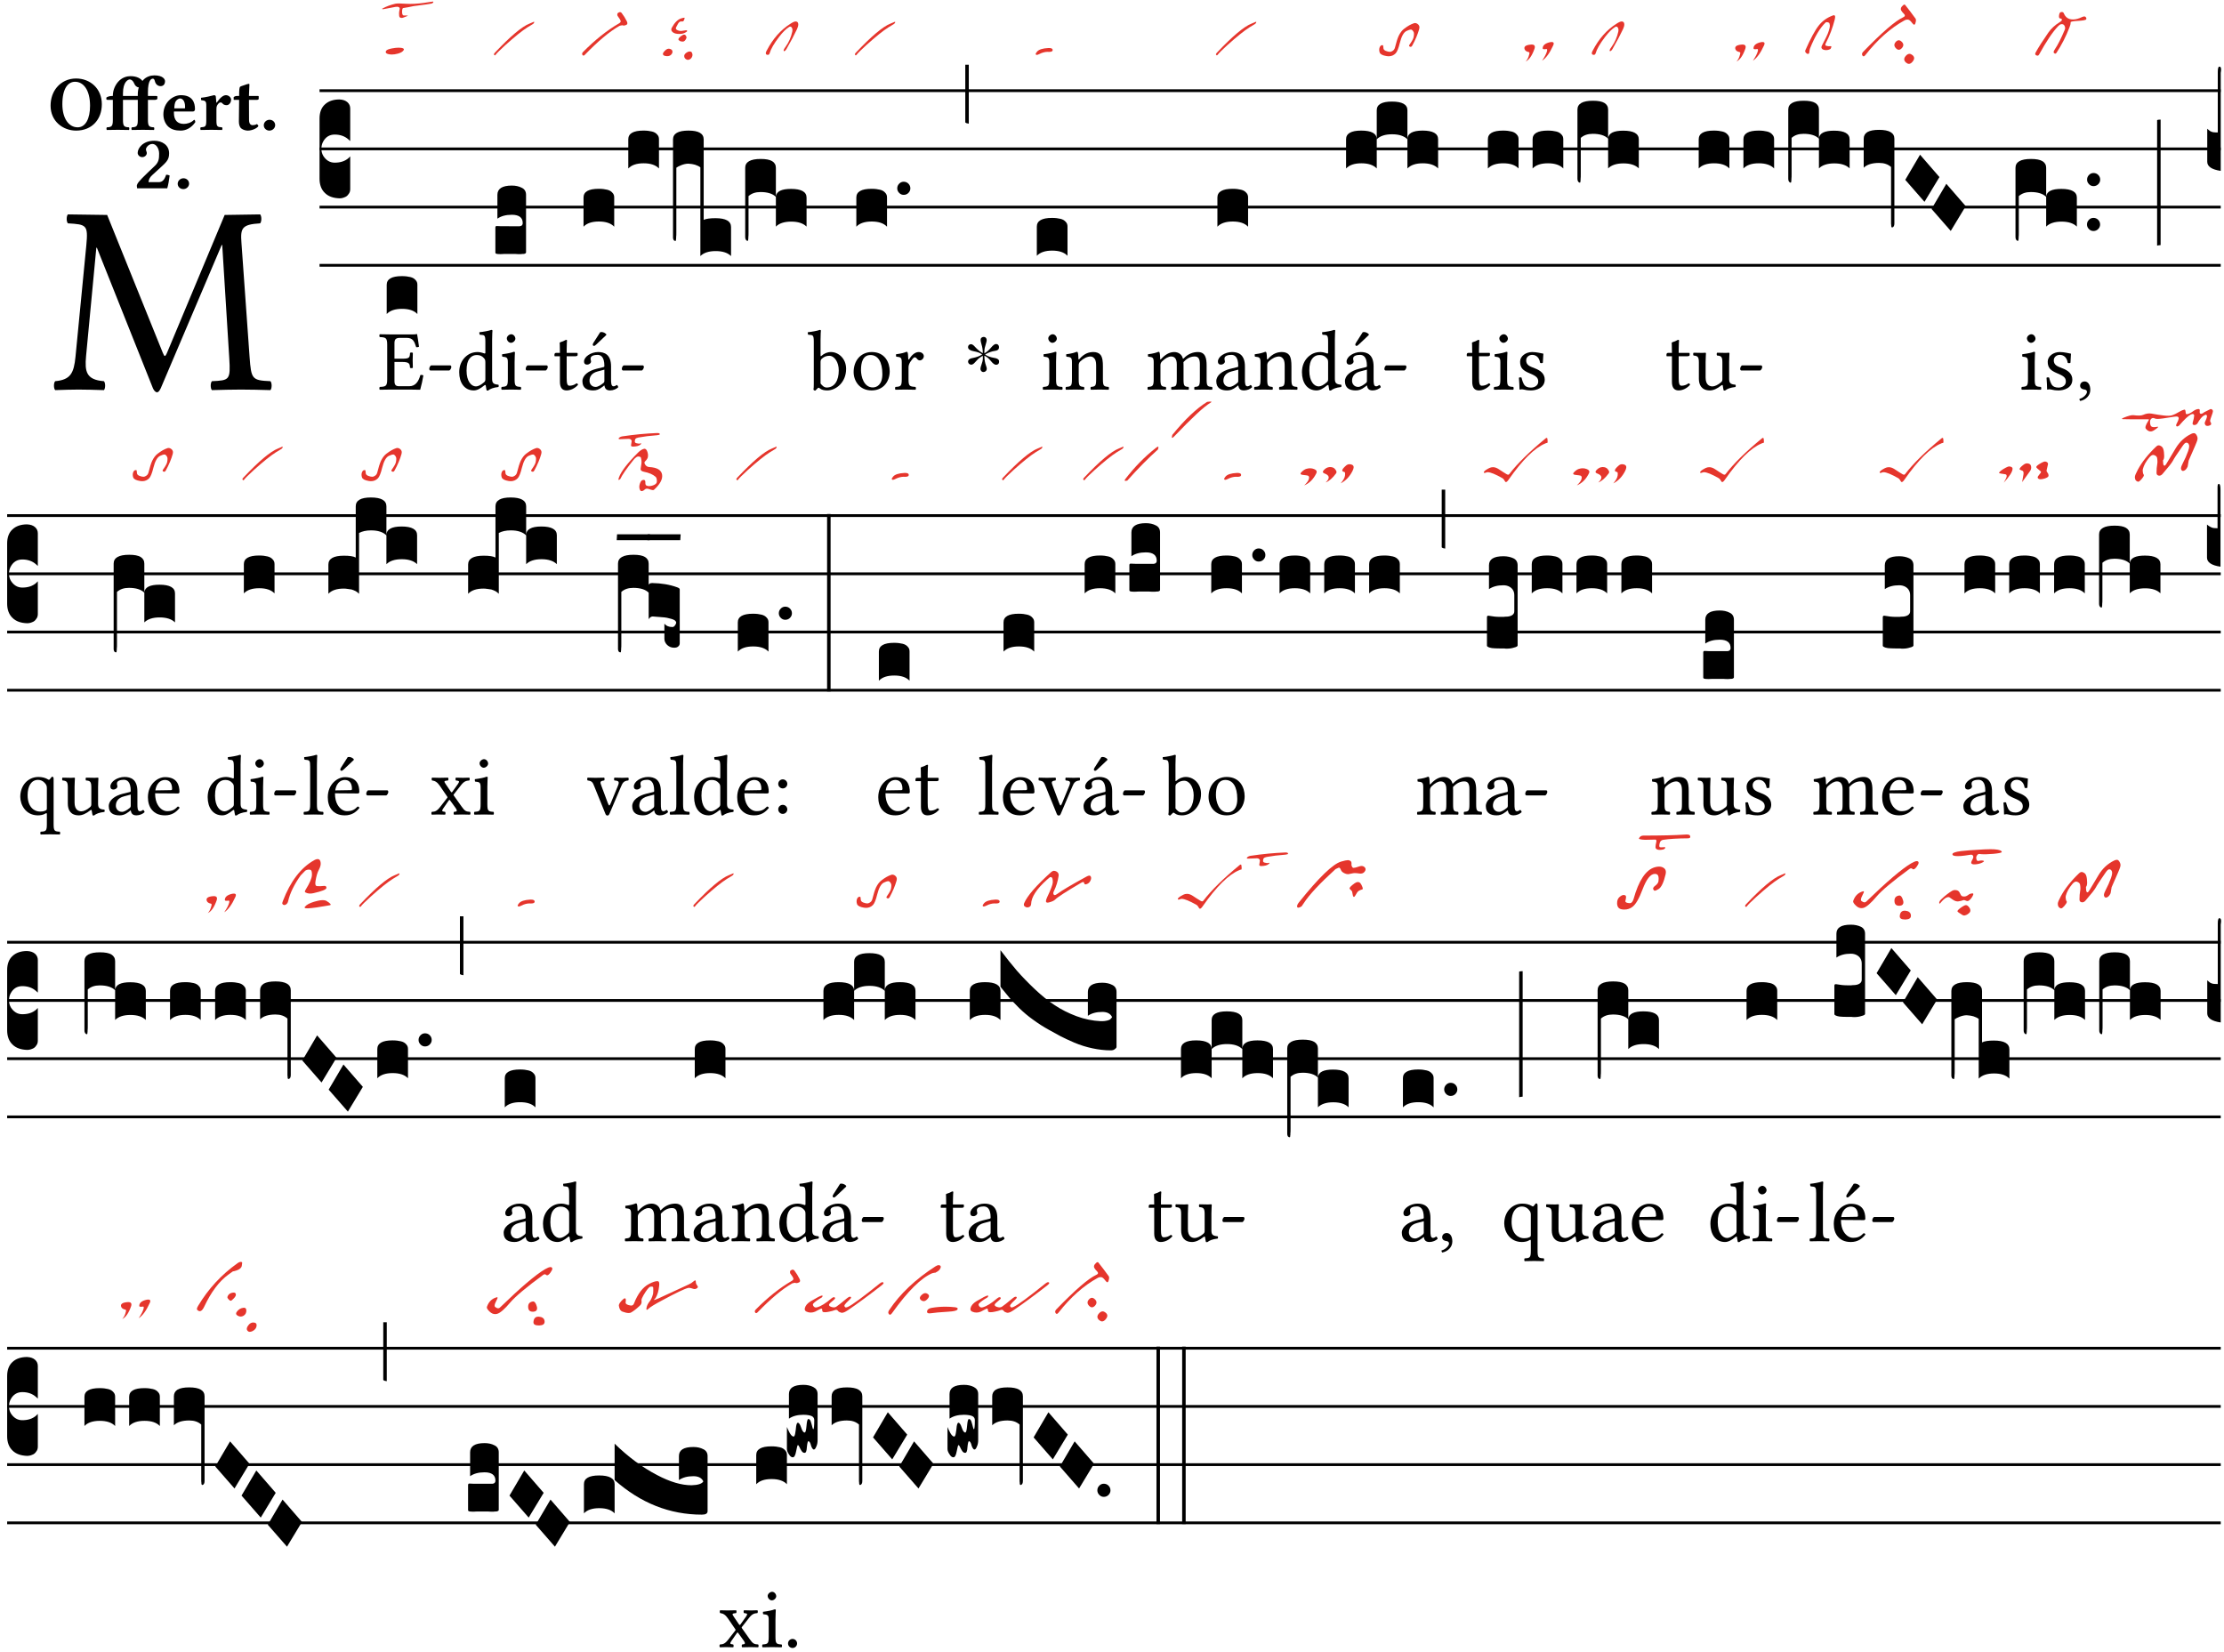 <?xml version="1.0" encoding="UTF-8" standalone="no"?>
<!DOCTYPE svg PUBLIC "-//W3C//DTD SVG 1.1//EN" "http://www.w3.org/Graphics/SVG/1.1/DTD/svg11.dtd">
<svg xmlns="http://www.w3.org/2000/svg" xmlns:xlink="http://www.w3.org/1999/xlink" version="1.1" width="311pt" height="231pt" viewBox="0 0 311 231">
<g enable-background="new">
<clipPath id="cp0">
<path transform="matrix(1,0,0,-1,-71,16251)" d="M 0 0 L 453.543 0 L 453.543 16322.79 L 0 16322.79 Z "/>
</clipPath>
<g clip-path="url(#cp0)">
<symbol id="font_1_2e">
<path d="M .649 .126 C .654 .045 .65 .044 .585 .041 C .579 .035 .579 .014 .585 .008 C .622 .009 .662 .01 .692 .01 C .722 .01 .768 .009 .801 .008 C .807 .014 .807 .035 .801 .041 C .733 .044 .73 .048 .724 .131 L .694 .552 C .69 .606 .695 .62 .763 .624 C .769 .63 .769 .651 .763 .657 L .632 .655 L .42 .148 C .416 .138 .413 .134 .411 .134 C .409 .134 .406 .139 .403 .147 L .198 .655 L .053 .657 C .047 .651 .047 .63 .053 .624 C .122 .62 .128 .618 .121 .543 L .081 .131 C .075 .071 .063 .046 .006 .041 C 0 .035 0 .014 .006 .008 C .036 .009 .068 .01 .092 .01 C .116 .01 .156 .009 .186 .008 C .192 .014 .192 .035 .186 .041 C .12 .046 .115 .077 .12 .133 L .158 .534 L .16 .534 L .367 .015 C .37 .008 .376 0 .382 0 C .388 0 .392 .007 .396 .015 L .621 .544 L .623 .544 L .649 .126 Z "/>
</symbol>
<use xlink:href="#font_1_2e" transform="matrix(37.858,0,0,-37.858,7.49,54.855)"/>
<symbol id="font_2_30">
<path d="M .657 .339 C .657 .538 .509 .668 .326 .668 C .226 .668 .139 .625 .081 .556 C .029 .494 0 .411 0 .319 C 0 .121 .157 0 .327 0 C .43 0 .514 .037 .571 .099 C .626 .159 .657 .241 .657 .339 M .314 .626 C .421 .626 .506 .521 .506 .318 C .506 .152 .448 .042 .347 .042 C .237 .042 .151 .151 .151 .339 C .151 .543 .225 .626 .314 .626 Z "/>
</symbol>
<symbol id="font_2_874">
<path d="M .213 .13 L .213 .386 L .403 .386 L .403 .128 C .403 .046 .387 .037 .326 .034 C .32 .028 .32 .006 .326 0 C .368 .001 .413 .002 .468 .002 C .523 .002 .567 .001 .61 0 C .616 .006 .616 .028 .61 .034 C .549 .037 .533 .046 .533 .13 L .533 .386 L .619 .386 C .637 .386 .654 .391 .654 .403 L .654 .426 C .654 .432 .653 .436 .634 .436 L .533 .436 L .533 .487 C .533 .636 .574 .658 .596 .658 C .613 .658 .617 .643 .624 .619 C .633 .587 .659 .562 .695 .562 C .728 .562 .752 .583 .752 .626 C .752 .653 .721 .7 .615 .7 C .568 .7 .512 .683 .474 .642 C .47 .638 .466 .633 .462 .628 C .444 .657 .393 .69 .31 .69 C .264 .69 .211 .675 .167 .634 C .12 .59 .083 .518 .083 .439 L .083 .436 L .071 .436 C .037 .436 0 .421 0 .413 L 0 .396 C 0 .389 .004 .386 .027 .386 L .083 .386 L .083 .128 C .083 .046 .067 .037 .006 .034 C 0 .028 0 .006 .006 0 C .048 .001 .093 .002 .148 .002 C .203 .002 .247 .001 .29 0 C .296 .006 .296 .028 .29 .034 C .229 .037 .213 .046 .213 .13 M .416 .546 C .408 .521 .403 .492 .403 .456 L .403 .436 L .213 .436 L .213 .47 C .213 .619 .279 .648 .301 .648 C .318 .648 .344 .63 .357 .596 C .367 .57 .387 .548 .416 .546 Z "/>
</symbol>
<symbol id="font_2_46">
<path d="M .394 .139 C .353 .097 .299 .086 .261 .086 C .183 .086 .135 .131 .135 .229 C .135 .236 .136 .24 .136 .245 L .376 .245 C .4 .245 .405 .262 .405 .276 C .405 .361 .372 .454 .225 .454 C .12 .454 0 .361 0 .208 C 0 .15 .021 .089 .064 .05 C .102 .016 .151 0 .222 0 C .291 0 .359 .035 .409 .108 C .409 .121 .404 .139 .394 .139 M .14 .285 C .141 .32 .146 .358 .16 .378 C .176 .402 .203 .412 .214 .412 C .241 .412 .278 .386 .278 .306 C .278 .3 .278 .287 .276 .285 L .14 .285 Z "/>
</symbol>
<symbol id="font_2_53">
<path d="M .208 .27 C .208 .306 .219 .321 .232 .336 C .24 .346 .249 .353 .264 .353 C .273 .353 .284 .344 .292 .334 C .299 .326 .316 .318 .339 .318 C .368 .318 .396 .348 .396 .39 C .396 .416 .366 .446 .33 .446 C .295 .446 .257 .416 .211 .35 L .207 .35 C .205 .38 .2 .429 .2 .429 C .199 .438 .191 .446 .177 .446 C .13 .434 .077 .42 .011 .413 C .009 .407 .011 .388 .013 .382 C .068 .377 .078 .368 .078 .311 L .078 .124 C .078 .041 .067 .039 .006 .034 C 0 .028 0 .006 .006 0 C .048 .001 .09 .002 .143 .002 C .196 .002 .237 .001 .28 0 C .286 .006 .286 .028 .28 .034 C .219 .038 .208 .041 .208 .124 L .208 .27 Z "/>
</symbol>
<symbol id="font_2_55">
<path d="M .042 .444 C .028 .444 .013 .44 0 .429 L 0 .4 C 0 .395 .001 .394 .005 .394 L .07 .394 C .068 .293 .067 .165 .067 .115 C .067 .08 .076 .046 .097 .028 C .12 .009 .156 0 .18 0 C .235 0 .296 .028 .316 .056 C .316 .068 .31 .074 .298 .084 C .285 .074 .26 .07 .241 .07 C .219 .07 .197 .087 .197 .137 C .197 .187 .196 .294 .196 .394 L .297 .394 C .307 .394 .321 .398 .321 .407 L .321 .438 C .321 .442 .318 .444 .313 .444 L .196 .444 L .197 .478 C .199 .545 .202 .591 .202 .591 C .202 .597 .199 .6 .194 .6 C .187 .6 .15 .589 .134 .582 C .117 .575 .088 .569 .081 .56 C .074 .551 .07 .524 .07 .444 L .042 .444 Z "/>
</symbol>
<symbol id="font_2_f">
<path d="M 0 .068 C 0 .03 .032 0 .072 0 C .112 0 .146 .032 .146 .07 C .146 .109 .114 .139 .074 .139 C .034 .139 0 .107 0 .068 Z "/>
</symbol>
<symbol id="font_2_13">
<path d="M .011 .454 C .011 .429 .034 .4 .07 .4 C .099 .4 .128 .422 .128 .453 C .128 .458 .126 .465 .123 .474 C .12 .481 .117 .489 .117 .5 C .117 .523 .152 .569 .2 .569 C .251 .569 .286 .506 .286 .446 C .286 .379 .282 .336 .229 .286 L .144 .205 C .02 .087 .003 .059 0 .032 L .004 0 L .39 0 C .402 .038 .414 .107 .421 .164 C .408 .17 .399 .174 .376 .174 C .354 .106 .325 .079 .28 .079 L .15 .079 C .153 .111 .163 .138 .196 .168 L .255 .222 C .374 .332 .414 .356 .414 .449 C .414 .553 .326 .61 .223 .61 C .08 .61 .011 .516 .011 .454 Z "/>
</symbol>
<use xlink:href="#font_2_30" transform="matrix(10.909,0,0,-10.909,7.073,18.263)"/>
<use xlink:href="#font_2_874" transform="matrix(10.909,0,0,-10.909,14.873,18.176)"/>
<use xlink:href="#font_2_46" transform="matrix(10.909,0,0,-10.909,22.847,18.263)"/>
<use xlink:href="#font_2_53" transform="matrix(10.909,0,0,-10.909,27.996,18.176)"/>
<use xlink:href="#font_2_55" transform="matrix(10.909,0,0,-10.909,32.676,18.263)"/>
<use xlink:href="#font_2_f" transform="matrix(10.909,0,0,-10.909,36.887,18.263)"/>
<use xlink:href="#font_2_13" transform="matrix(10.909,0,0,-10.909,19.132,26.335)"/>
<use xlink:href="#font_2_f" transform="matrix(10.909,0,0,-10.909,24.849,26.444)"/>
<path transform="matrix(1,0,0,-1,44.684,12.679)" stroke-width=".388" stroke-linecap="butt" stroke-miterlimit="10" stroke-linejoin="miter" fill="none" stroke="#000000" d="M 0 0 L 265.859 0 "/>
<path transform="matrix(1,0,0,-1,44.684,20.819)" stroke-width=".388" stroke-linecap="butt" stroke-miterlimit="10" stroke-linejoin="miter" fill="none" stroke="#000000" d="M 0 0 L 265.859 0 "/>
<path transform="matrix(1,0,0,-1,44.684,28.96)" stroke-width=".388" stroke-linecap="butt" stroke-miterlimit="10" stroke-linejoin="miter" fill="none" stroke="#000000" d="M 0 0 L 265.859 0 "/>
<path transform="matrix(1,0,0,-1,44.684,37.1)" stroke-width=".388" stroke-linecap="butt" stroke-miterlimit="10" stroke-linejoin="miter" fill="none" stroke="#000000" d="M 0 0 L 265.859 0 "/>
<symbol id="font_3_d">
<path d="M 0 .106 L 0 .432 C 0 .465 .01 .491 .029 .508 C .048 .526 .075 .535 .108 .535 C .127 .534 .141 .529 .151 .52 C .161 .511 .166 .5 .166 .486 L .166 .31 L .156 .319 C .137 .336 .112 .345 .082 .345 C .054 .345 .033 .332 .019 .306 C .013 .295 .01 .282 .01 .268 C .01 .255 .013 .242 .02 .23 C .027 .219 .035 .21 .046 .203 C .057 .196 .069 .193 .082 .193 C .113 .193 .137 .201 .156 .217 L .166 .227 L .166 .05 C .166 .039 .163 .03 .157 .023 C .152 .015 .145 .009 .136 .006 C .127 .002 .118 0 .108 0 C .075 .001 .048 .01 .029 .029 C .01 .047 0 .073 0 .106 Z "/>
</symbol>
<use xlink:href="#font_3_d" transform="matrix(25.843,0,0,-25.843,44.684,27.733)"/>
<symbol id="font_1_26">
<path d="M .269 .363 L .178 .363 L .178 .543 C .178 .587 .19 .607 .244 .607 L .319 .607 C .394 .607 .41 .567 .432 .498 C .444 .496 .455 .498 .465 .503 C .46 .544 .445 .64 .443 .648 C .443 .65 .442 .651 .439 .651 C .422 .648 .414 .647 .39 .647 L .135 .647 C .105 .647 .046 .648 .006 .649 C 0 .643 0 .622 .006 .616 C .076 .613 .093 .608 .093 .525 L .093 .124 C .093 .041 .076 .036 .006 .033 C 0 .027 0 .006 .006 0 C .043 .001 .103 .002 .136 .002 L .351 .002 C .399 .002 .479 0 .479 0 C .493 .05 .508 .116 .516 .167 C .506 .173 .494 .175 .481 .172 C .461 .1 .426 .041 .35 .041 L .234 .041 C .192 .041 .178 .057 .178 .104 L .178 .325 L .269 .325 C .354 .325 .357 .302 .36 .257 C .366 .251 .387 .251 .393 .257 C .392 .283 .391 .311 .391 .345 C .391 .373 .392 .407 .393 .431 C .387 .437 .366 .437 .36 .431 C .357 .376 .354 .363 .269 .363 Z "/>
</symbol>
<symbol id="font_1_e">
<path d="M .231 0 C .244 0 .258 .028 .258 .04 C .258 .05 .254 .06 .244 .06 L .025 .06 C .013 .06 0 .037 0 .019 C 0 .009 .006 0 .015 0 L .231 0 Z "/>
</symbol>
<use xlink:href="#font_1_26" transform="matrix(11.955,0,0,-11.955,53.034,54.5)"/>
<use xlink:href="#font_1_e" transform="matrix(11.955,0,0,-11.955,60.028,51.811)"/>
<symbol id="font_4_18a">
<path d="M .455 .683 L .456 .683 C .456 .68 .429 .669 .375 .649 C .362 .644 .351 .642 .342 .642 C .327 .642 .315 .647 .306 .657 C .301 .663 .298 .683 .298 .717 C .298 .721 .298 .725 .298 .729 C .298 .742 .302 .765 .309 .799 C .31 .801 .31 .803 .31 .806 C .31 .818 .302 .828 .285 .835 C .28 .837 .274 .838 .265 .838 C .256 .838 .245 .837 .231 .835 L .019 .795 C .006 .796 0 .797 0 .8 C 0 .802 .003 .805 .009 .808 C .075 .844 .15 .872 .233 .891 C .246 .894 .268 .896 .298 .896 C .331 .896 .373 .894 .426 .89 C .448 .889 .471 .888 .494 .888 C .591 .888 .704 .899 .833 .921 C .865 .926 .885 .929 .894 .929 C .895 .929 .896 .929 .897 .929 C .898 .926 .899 .924 .899 .921 C .899 .91 .887 .9 .864 .893 C .851 .889 .747 .874 .551 .849 C .54 .848 .509 .841 .458 .83 C .443 .827 .413 .822 .369 .815 C .357 .811 .351 .789 .351 .748 C .351 .745 .351 .743 .351 .741 C .352 .703 .363 .684 .384 .684 C .387 .684 .389 .684 .392 .685 C .393 .685 .395 .685 .398 .685 C .407 .685 .426 .684 .455 .683 M .275 .015 C .238 .005 .203 0 .172 0 C .15 0 .13 .002 .111 .007 C .08 .014 .064 .026 .064 .043 C .064 .05 .066 .057 .071 .065 C .081 .082 .115 .096 .173 .107 C .218 .116 .257 .12 .291 .12 C .307 .12 .322 .119 .335 .117 C .367 .112 .383 .103 .383 .09 C .383 .086 .382 .082 .379 .077 C .363 .05 .328 .029 .275 .015 Z "/>
</symbol>
<use xlink:href="#font_4_18a" transform="matrix(7.97,0,0,-7.97,53.43,7.623)" fill="#e5352c"/>
<symbol id="font_3_40">
<path d="M .082 .205 C .101 .205 .116 .203 .128 .2 C .141 .197 .15 .191 .156 .184 C .163 .177 .166 .169 .166 .158 L .166 0 C .148 .019 .12 .028 .083 .028 C .046 .028 .018 .019 0 0 L 0 .158 C 0 .189 .027 .205 .082 .205 Z "/>
</symbol>
<use xlink:href="#font_3_40" transform="matrix(25.843,0,0,-25.843,54.076,43.911)"/>
<symbol id="font_1_45">
<path d="M .295 .063 C .3 .067 .309 .069 .31 .062 C .313 .038 .321 .003 .321 .003 C .329 0 .334 .001 .34 .003 C .362 .021 .397 .036 .458 .043 C .464 .049 .464 .064 .458 .07 C .394 .075 .385 .094 .385 .143 L .385 .596 C .385 .661 .389 .701 .389 .701 C .389 .708 .385 .711 .376 .711 C .351 .701 .276 .687 .236 .684 C .234 .676 .236 .66 .242 .654 C .245 .654 .248 .654 .251 .654 C .295 .651 .306 .651 .306 .572 L .306 .444 C .306 .437 .304 .435 .297 .435 C .293 .435 .252 .452 .219 .452 C .153 .452 .109 .43 .069 .392 C .026 .349 0 .29 0 .216 C 0 .093 .062 .003 .17 .003 C .209 .003 .246 .023 .295 .063 M .306 .137 C .306 .118 .304 .11 .29 .098 C .253 .066 .221 .05 .196 .05 C .142 .05 .086 .109 .086 .234 C .086 .306 .1 .346 .115 .367 C .146 .414 .188 .417 .208 .417 C .244 .417 .269 .404 .289 .381 C .303 .365 .306 .358 .306 .327 L .306 .137 Z "/>
</symbol>
<symbol id="font_1_4a">
<path d="M .157 .124 L .157 .323 C .157 .373 .161 .437 .161 .437 C .161 .441 .156 .444 .148 .444 C .12 .433 .08 .424 .011 .415 C .009 .409 .011 .393 .013 .387 C .068 .382 .078 .376 .078 .319 L .078 .124 C .078 .041 .067 .038 .006 .033 C 0 .027 0 .006 .006 0 C .039 .001 .078 .002 .118 .002 C .158 .002 .196 .001 .229 0 C .235 .006 .235 .027 .229 .033 C .168 .037 .157 .041 .157 .124 M .066 .601 C .066 .575 .09 .549 .114 .549 C .142 .549 .166 .576 .166 .597 C .166 .621 .145 .649 .118 .649 C .094 .649 .066 .625 .066 .601 Z "/>
</symbol>
<use xlink:href="#font_1_45" transform="matrix(11.955,0,0,-11.955,64.214,54.632)"/>
<use xlink:href="#font_1_4a" transform="matrix(11.955,0,0,-11.955,70.084,54.5)"/>
<use xlink:href="#font_1_e" transform="matrix(11.955,0,0,-11.955,73.515,51.811)"/>
<symbol id="font_4_1a8">
<path d="M .667 .539 C .651 .53 .625 .514 .588 .491 C .496 .433 .367 .329 .2 .179 C .107 .094 .05 .038 .031 .011 C .026 .004 .021 .001 .015 0 L .014 0 L .001 .014 C 0 .015 0 .017 0 .018 C 0 .025 .006 .035 .017 .047 C .29 .336 .493 .506 .624 .557 C .649 .567 .667 .574 .676 .579 C .686 .584 .695 .588 .703 .589 C .706 .59 .708 .588 .708 .585 L .708 .584 C .708 .583 .708 .583 .708 .582 C .708 .579 .705 .572 .699 .563 C .694 .556 .684 .548 .667 .539 Z "/>
</symbol>
<use xlink:href="#font_4_1a8" transform="matrix(7.97,0,0,-7.97,69.065,7.743)" fill="#e5352c"/>
<symbol id="font_3_104">
<path d="M .131 0 C .126 0 .118 0 .107 .001 C .096 .001 .087 .001 .078 .001 C .07 .001 .06 .001 .049 .001 C .038 0 .031 0 .028 0 C .016 0 .008 .001 .005 .002 C .002 .003 0 .005 0 .009 L 0 .143 C 0 .149 .002 .152 .006 .152 L .01 .152 C .015 .151 .036 .151 .075 .151 L .109 .151 C .12 .151 .128 .151 .132 .151 C .137 .152 .14 .153 .143 .155 C .146 .158 .148 .162 .148 .168 C .148 .198 .128 .213 .089 .213 C .057 .213 .031 .206 .011 .192 L .011 .321 C .011 .354 .037 .371 .089 .371 C .11 .371 .128 .367 .143 .359 C .158 .352 .166 .339 .166 .321 L .166 .01 C .166 .008 .165 .006 .164 .005 C .163 .004 .161 .003 .158 .002 C .155 .001 .151 .001 .146 .001 C .142 0 .137 0 .131 0 Z "/>
</symbol>
<use xlink:href="#font_3_104" transform="matrix(25.843,0,0,-25.843,69.272,35.537)"/>
<symbol id="font_1_55">
<path d="M .018 .439 C .004 .439 0 .427 0 .419 L 0 .406 C 0 .401 .001 .4 .005 .4 L .064 .4 L .064 .099 C .064 .028 .095 0 .141 0 C .187 0 .237 .022 .276 .066 C .274 .076 .268 .082 .258 .083 C .232 .063 .202 .055 .176 .055 C .149 .055 .143 .085 .143 .147 L .143 .4 L .247 .4 C .257 .4 .271 .404 .271 .413 L .271 .433 C .271 .437 .268 .439 .263 .439 L .143 .439 L .143 .478 C .143 .543 .147 .583 .147 .583 C .147 .589 .144 .592 .139 .592 C .135 .592 .126 .588 .117 .583 C .106 .577 .096 .572 .083 .569 C .071 .565 .061 .562 .061 .555 C .061 .543 .064 .55 .064 .439 L .018 .439 Z "/>
</symbol>
<symbol id="font_1_a1">
<path d="M .257 .058 C .263 .027 .274 0 .324 0 C .362 0 .398 .017 .419 .037 C .417 .049 .413 .058 .402 .064 C .395 .058 .378 .048 .365 .048 C .336 .048 .335 .087 .335 .133 L .335 .28 C .335 .422 .257 .449 .184 .449 C .102 .449 .019 .395 .019 .338 C .019 .314 .031 .302 .054 .302 C .083 .302 .101 .323 .101 .336 C .101 .343 .1 .35 .098 .354 C .097 .357 .096 .363 .096 .374 C .096 .405 .138 .416 .176 .416 C .21 .416 .257 .399 .257 .286 C .257 .279 .254 .275 .251 .274 L .165 .253 C .069 .229 0 .176 0 .108 C 0 .026 .056 0 .126 0 C .161 0 .191 .008 .235 .042 L .255 .058 L .257 .058 M .257 .243 L .257 .111 C .257 .098 .251 .091 .243 .085 C .217 .064 .183 .041 .155 .041 C .105 .041 .083 .081 .083 .112 C .083 .157 .104 .203 .178 .222 L .257 .243 M .208 .681 L .132 .562 C .124 .549 .121 .545 .121 .534 C .121 .527 .128 .521 .135 .521 C .142 .521 .15 .525 .165 .54 L .28 .649 L .277 .66 C .254 .682 .228 .683 .222 .683 C .217 .683 .211 .682 .208 .681 Z "/>
</symbol>
<use xlink:href="#font_1_55" transform="matrix(11.955,0,0,-11.955,77.534,54.596)"/>
<use xlink:href="#font_1_a1" transform="matrix(11.955,0,0,-11.955,81.443,54.596)"/>
<use xlink:href="#font_1_e" transform="matrix(11.955,0,0,-11.955,86.955,51.811)"/>
<symbol id="font_4_1ba">
<path d="M .016 .063 C .227 .276 .438 .444 .647 .565 C .667 .576 .677 .589 .677 .602 C .677 .604 .677 .606 .676 .608 C .673 .624 .654 .654 .621 .699 C .618 .707 .617 .714 .617 .721 C .617 .734 .622 .744 .633 .751 C .645 .759 .656 .763 .665 .763 C .676 .763 .685 .758 .693 .749 C .728 .704 .759 .654 .785 .601 C .791 .588 .794 .577 .794 .568 C .794 .555 .788 .545 .775 .539 C .758 .531 .744 .527 .731 .527 C .722 .527 .714 .529 .707 .533 C .68 .529 .663 .525 .655 .521 C .48 .422 .278 .252 .047 .013 C .038 .004 .031 0 .024 0 C .017 0 .011 .004 .005 .013 C .002 .019 0 .025 0 .031 C 0 .042 .005 .052 .016 .063 Z "/>
</symbol>
<use xlink:href="#font_4_1ba" transform="matrix(7.97,0,0,-7.97,81.401,7.775)" fill="#e5352c"/>
<use xlink:href="#font_3_40" transform="matrix(25.843,0,0,-25.843,81.6,31.699)"/>
<symbol id="font_4_19a">
<path d="M .408 .123 C .426 .137 .445 .145 .466 .147 C .469 .147 .471 .147 .474 .147 C .489 .147 .5 .142 .506 .131 C .515 .116 .519 .102 .519 .087 C .519 .078 .517 .07 .514 .061 C .505 .034 .487 .015 .462 .005 C .454 .002 .446 0 .439 0 C .426 0 .413 .005 .4 .015 C .383 .028 .374 .045 .374 .066 C .374 .069 .374 .071 .374 .073 C .375 .089 .387 .106 .408 .123 M .272 .363 C .275 .378 .29 .396 .318 .417 C .341 .434 .359 .443 .374 .443 C .384 .443 .392 .439 .398 .431 C .409 .418 .414 .405 .414 .394 C .414 .388 .413 .382 .41 .377 C .394 .341 .375 .322 .352 .321 C .35 .321 .348 .321 .346 .321 C .327 .321 .313 .324 .302 .329 C .282 .34 .272 .35 .272 .36 C .272 .361 .272 .362 .272 .363 M 0 .101 C 0 .102 0 .103 0 .104 C 0 .123 .019 .148 .056 .179 C .07 .19 .085 .196 .101 .196 C .105 .196 .109 .196 .114 .195 C .143 .189 .161 .176 .166 .157 C .167 .152 .168 .146 .168 .141 C .168 .123 .159 .106 .142 .089 C .125 .073 .103 .065 .077 .065 C .074 .065 .071 .065 .068 .065 C .025 .068 .002 .08 0 .101 Z "/>
</symbol>
<symbol id="font_4_64">
<path d="M .036 .023 C .012 .039 0 .057 0 .077 C 0 .086 .003 .096 .008 .107 C .058 .199 .113 .254 .174 .273 C .202 .281 .22 .285 .229 .285 C .232 .285 .234 .284 .234 .283 C .229 .24 .215 .218 .193 .218 C .19 .218 .187 .218 .184 .219 C .181 .22 .177 .22 .174 .22 C .153 .22 .134 .206 .118 .179 C .116 .176 .105 .154 .084 .115 C .081 .11 .08 .104 .08 .099 C .08 .086 .09 .074 .11 .065 C .128 .056 .147 .052 .168 .052 C .181 .052 .194 .054 .208 .057 L .264 .065 C .274 .061 .279 .057 .279 .052 C .279 .047 .274 .042 .264 .035 C .233 .014 .2 .003 .166 .001 C .157 0 .148 0 .139 0 C .093 0 .059 .008 .036 .023 Z "/>
</symbol>
<use xlink:href="#font_4_19a" transform="matrix(7.97,0,0,-7.97,92.7,8.372)" fill="#e5352c"/>
<use xlink:href="#font_4_64" transform="matrix(7.97,0,0,-7.97,93.872,4.745)" fill="#e5352c"/>
<symbol id="font_3_1b0">
<path d="M 0 .103 L 0 .631 C 0 .663 .028 .679 .084 .679 C .139 .679 .166 .663 .166 .631 L .166 .196 C .179 .202 .2 .205 .23 .205 C .286 .205 .314 .189 .314 .157 L .314 0 C .296 .018 .268 .027 .231 .027 C .194 .027 .166 .018 .148 0 L .148 .48 C .144 .483 .14 .486 .135 .488 C .13 .49 .125 .492 .12 .494 C .115 .495 .109 .497 .102 .498 C .096 .499 .09 .499 .083 .5 C .071 .5 .058 .497 .045 .492 C .032 .487 .023 .482 .018 .478 L .018 .129 C .018 .118 .018 .109 .017 .103 C .017 .097 .017 .092 .016 .089 C .016 .086 .016 .084 .015 .083 C .014 .082 .013 .082 .011 .082 C .008 .083 .006 .084 .004 .086 C .003 .088 .002 .09 .001 .093 C 0 .096 0 .099 0 .103 Z "/>
</symbol>
<use xlink:href="#font_3_40" transform="matrix(25.843,0,0,-25.843,87.859,23.558)"/>
<use xlink:href="#font_3_1b0" transform="matrix(25.843,0,0,-25.843,94.113,35.808)"/>
<symbol id="font_4_27">
<path d="M .001 .038 C .003 .05 .009 .063 .018 .078 C .124 .282 .262 .438 .431 .545 C .472 .572 .503 .586 .523 .586 L .524 .586 C .551 .585 .566 .572 .569 .546 C .57 .542 .57 .538 .57 .533 C .57 .51 .563 .483 .548 .452 C .5 .35 .438 .232 .361 .099 C .35 .08 .338 .069 .326 .066 C .324 .065 .322 .065 .321 .065 C .316 .065 .313 .068 .313 .075 C .313 .078 .314 .083 .315 .088 C .317 .097 .328 .115 .349 .144 C .406 .223 .444 .311 .465 .408 C .467 .418 .468 .427 .468 .436 C .468 .454 .464 .469 .455 .481 C .448 .491 .44 .496 .43 .496 C .423 .496 .416 .493 .408 .488 C .355 .455 .297 .398 .234 .316 C .143 .197 .088 .101 .067 .027 C .062 .009 .051 0 .036 0 C .03 0 .023 .001 .016 .004 C .005 .008 0 .016 0 .028 C 0 .031 0 .035 .001 .038 Z "/>
</symbol>
<use xlink:href="#font_4_27" transform="matrix(7.97,0,0,-7.97,107.086,7.671)" fill="#e5352c"/>
<symbol id="font_3_1ae">
<path d="M 0 .021 L 0 .395 C 0 .427 .028 .443 .084 .443 C .112 .443 .133 .439 .146 .431 C .159 .423 .166 .411 .166 .395 L .166 .241 C .17 .268 .197 .281 .248 .281 C .304 .281 .332 .265 .332 .234 L .332 .077 C .314 .095 .286 .104 .249 .104 C .212 .104 .184 .095 .166 .077 L .166 .238 C .149 .255 .121 .264 .083 .264 C .056 .264 .035 .257 .018 .242 L .018 .047 C .018 .035 .018 .026 .017 .02 C .017 .014 .017 .01 .016 .007 C .016 .004 .016 .002 .015 .001 C .014 0 .013 0 .011 0 C .008 .001 .005 .003 .003 .007 C .001 .01 0 .015 0 .021 Z "/>
</symbol>
<use xlink:href="#font_3_1ae" transform="matrix(25.843,0,0,-25.843,104.208,33.677)"/>
<symbol id="font_1_43">
<path d="M .161 .406 C .155 .4 .151 .402 .151 .411 L .151 .595 C .151 .66 .155 .7 .155 .7 C .155 .707 .151 .71 .142 .71 C .117 .7 .042 .686 .002 .683 C 0 .675 .002 .659 .008 .653 C .011 .653 .014 .653 .017 .653 C .061 .65 .072 .65 .072 .571 L .072 .083 C .072 .044 .071 .026 .068 .012 C .073 .004 .078 0 .09 0 C .096 .006 .106 .015 .114 .024 C .124 .036 .13 .036 .141 .027 C .164 .008 .194 .002 .229 .002 C .331 .002 .45 .095 .45 .254 C .45 .376 .36 .451 .273 .451 C .23 .451 .192 .434 .161 .406 M .168 .375 C .194 .398 .224 .407 .253 .407 C .314 .407 .364 .333 .364 .236 C .364 .122 .318 .036 .223 .036 C .192 .036 .171 .058 .151 .083 L .151 .333 C .151 .354 .155 .364 .168 .375 Z "/>
</symbol>
<symbol id="font_1_50">
<path d="M 0 .215 C 0 .113 .068 0 .21 0 C .274 0 .323 .023 .357 .056 C .402 .1 .422 .163 .422 .224 C .422 .328 .365 .449 .212 .449 C .146 .449 .092 .422 .055 .379 C .019 .336 0 .278 0 .215 M .197 .414 C .283 .414 .336 .336 .336 .192 C .336 .066 .271 .035 .224 .035 C .12 .035 .086 .161 .086 .238 C .086 .325 .107 .414 .197 .414 Z "/>
</symbol>
<symbol id="font_1_53">
<path d="M .156 .36 C .154 .4 .153 .426 .148 .436 C .146 .441 .144 .444 .136 .444 C .108 .433 .082 .424 .013 .415 C .011 .409 .013 .393 .015 .387 C .069 .382 .08 .377 .08 .319 L .08 .124 C .08 .041 .068 .037 .006 .033 C 0 .027 0 .006 .006 0 C .041 .001 .08 .002 .12 .002 C .16 .002 .206 .001 .241 0 C .247 .006 .247 .027 .241 .033 C .171 .038 .159 .041 .159 .124 L .159 .263 C .159 .289 .171 .312 .183 .33 C .194 .346 .217 .379 .229 .379 C .238 .379 .247 .377 .255 .366 C .262 .356 .274 .343 .291 .343 C .315 .343 .338 .368 .338 .393 C .338 .412 .32 .441 .278 .441 C .231 .441 .19 .397 .167 .358 C .161 .347 .156 .355 .156 .36 Z "/>
</symbol>
<use xlink:href="#font_1_43" transform="matrix(11.955,0,0,-11.955,112.939,54.62)"/>
<use xlink:href="#font_1_50" transform="matrix(11.955,0,0,-11.955,119.371,54.596)"/>
<use xlink:href="#font_1_53" transform="matrix(11.955,0,0,-11.955,125.145,54.5)"/>
<use xlink:href="#font_4_1a8" transform="matrix(7.97,0,0,-7.97,119.541,7.743)" fill="#e5352c"/>
<symbol id="font_3_b">
<path d="M .06 .01 C .053 .003 .044 0 .035 0 C .026 0 .018 .003 .011 .01 C .004 .017 0 .025 0 .035 C 0 .046 .004 .054 .011 .061 C .018 .068 .026 .071 .035 .071 C .044 .071 .053 .068 .06 .061 C .067 .054 .071 .046 .071 .035 C .071 .025 .067 .017 .06 .01 Z "/>
</symbol>
<use xlink:href="#font_3_40" transform="matrix(25.843,0,0,-25.843,119.748,31.699)"/>
<use xlink:href="#font_3_b" transform="matrix(25.843,0,0,-25.843,125.468,27.248)"/>
<symbol id="font_5_25">
<path d="M .172 .184 L .172 .191 C .145 .174 .128 .162 .12 .155 C .113 .149 .099 .134 .078 .11 C .064 .094 .05 .086 .036 .086 C .014 .089 .002 .101 0 .121 C 0 .14 .013 .154 .039 .161 C .046 .163 .053 .165 .062 .166 C .097 .173 .128 .184 .154 .199 C .157 .201 .161 .203 .165 .206 L .154 .213 C .135 .226 .107 .236 .068 .243 C .024 .251 .001 .267 0 .29 C 0 .307 .008 .319 .023 .324 C .027 .325 .031 .326 .034 .326 C .048 .326 .064 .315 .082 .294 C .11 .263 .139 .24 .168 .223 L .172 .221 L .172 .234 C .172 .261 .167 .292 .157 .325 C .15 .348 .147 .365 .147 .376 C .147 .393 .155 .404 .171 .409 C .174 .41 .178 .411 .182 .411 C .199 .411 .21 .403 .216 .387 C .217 .383 .218 .379 .218 .374 C .218 .365 .215 .349 .208 .328 C .197 .296 .191 .268 .191 .245 L .191 .219 L .198 .223 C .221 .236 .245 .257 .27 .287 C .293 .314 .312 .328 .326 .328 C .345 .328 .356 .319 .361 .301 C .362 .297 .362 .293 .362 .289 C .362 .27 .352 .257 .331 .251 C .325 .25 .318 .248 .311 .247 C .277 .242 .244 .23 .213 .213 L .199 .205 L .207 .2 C .234 .183 .267 .172 .304 .166 C .338 .161 .357 .15 .362 .134 L .363 .122 C .363 .101 .354 .089 .336 .086 L .328 .085 C .311 .085 .291 .099 .268 .128 C .242 .159 .219 .179 .198 .188 L .191 .191 L .191 .184 C .191 .145 .198 .108 .211 .072 C .216 .058 .219 .047 .219 .04 C .219 .023 .211 .01 .195 .003 C .19 .001 .185 0 .18 0 C .165 0 .154 .008 .148 .023 C .146 .028 .145 .032 .145 .037 C .145 .049 .149 .064 .156 .083 C .167 .113 .173 .138 .173 .158 L .173 .167 L .172 .184 Z "/>
</symbol>
<use xlink:href="#font_5_25" transform="matrix(11.955,0,0,-11.955,135.371,52.026)"/>
<symbol id="font_3_2a">
<path d="M 0 .319 L .019 .319 L .019 0 C .01 .001 .003 .003 0 .007 L 0 .319 Z "/>
</symbol>
<use xlink:href="#font_3_2a" transform="matrix(25.843,0,0,-25.843,134.983,17.292)"/>
<symbol id="font_1_4f">
<path d="M .164 .36 C .158 .353 .152 .351 .152 .36 C .151 .387 .149 .426 .144 .436 C .142 .441 .14 .444 .132 .444 C .104 .433 .078 .424 .009 .415 C .007 .409 .009 .393 .011 .387 C .065 .382 .076 .377 .076 .319 L .076 .124 C .076 .042 .066 .038 .006 .033 C 0 .027 0 .006 .006 0 C .036 .001 .076 .002 .116 .002 C .156 .002 .186 .001 .216 0 C .222 .006 .222 .027 .216 .033 C .165 .038 .155 .042 .155 .124 L .155 .288 C .155 .309 .164 .321 .172 .33 C .21 .367 .255 .389 .294 .389 C .314 .389 .335 .376 .347 .353 C .357 .333 .359 .306 .359 .276 L .359 .124 C .359 .042 .349 .038 .297 .033 C .292 .027 .292 .006 .297 0 C .327 .001 .359 .002 .399 .002 C .439 .002 .475 .001 .505 0 C .51 .006 .51 .027 .505 .033 C .449 .038 .438 .042 .438 .124 L .438 .273 C .438 .328 .434 .376 .411 .407 C .394 .429 .363 .441 .328 .441 C .279 .441 .223 .428 .164 .36 Z "/>
</symbol>
<use xlink:href="#font_1_4a" transform="matrix(11.955,0,0,-11.955,145.8,54.5)"/>
<use xlink:href="#font_1_4f" transform="matrix(11.955,0,0,-11.955,148.992,54.5)"/>
<symbol id="font_4_17a">
<path d="M .023 .055 C .054 .094 .122 .116 .225 .121 C .228 .121 .231 .121 .234 .121 C .277 .121 .298 .11 .299 .087 C .299 .086 .299 .086 .299 .085 C .299 .064 .278 .053 .236 .053 C .233 .053 .23 .053 .227 .053 C .222 .054 .216 .054 .211 .054 C .164 .054 .114 .041 .062 .014 C .044 .005 .03 0 .02 0 C .01 0 .004 .004 .001 .012 C 0 .013 0 .014 0 .015 C 0 .022 .008 .036 .023 .055 Z "/>
</symbol>
<use xlink:href="#font_4_17a" transform="matrix(7.97,0,0,-7.97,144.821,7.679)" fill="#e5352c"/>
<use xlink:href="#font_3_40" transform="matrix(25.843,0,0,-25.843,144.988,35.769)"/>
<symbol id="font_1_4e">
<path d="M .15 .36 C .149 .39 .147 .426 .142 .436 C .14 .441 .138 .444 .13 .444 C .102 .433 .076 .424 .007 .415 C .005 .409 .007 .393 .009 .387 C .063 .382 .074 .377 .074 .319 L .074 .124 C .074 .042 .061 .037 .006 .033 C 0 .027 0 .006 .006 0 C .036 .001 .074 .002 .114 .002 C .154 .002 .185 .001 .215 0 C .221 .006 .221 .027 .215 .033 C .164 .038 .153 .042 .153 .124 L .153 .288 C .153 .309 .162 .321 .17 .33 C .21 .369 .247 .389 .278 .389 C .316 .389 .344 .365 .344 .298 L .344 .124 C .344 .042 .336 .037 .282 .033 C .277 .027 .277 .006 .282 0 C .307 .001 .344 .002 .384 .002 C .424 .002 .457 .001 .482 0 C .487 .006 .487 .027 .482 .033 C .432 .037 .423 .042 .423 .124 L .423 .283 C .423 .297 .423 .311 .422 .323 C .47 .376 .515 .389 .554 .389 C .592 .389 .614 .367 .614 .3 L .614 .124 C .614 .042 .604 .037 .552 .033 C .547 .027 .547 .006 .552 0 C .577 .001 .614 .002 .654 .002 C .694 .002 .729 .001 .757 0 C .762 .006 .762 .027 .757 .033 C .702 .037 .693 .042 .693 .124 L .693 .282 C .693 .371 .678 .441 .59 .441 C .539 .441 .477 .422 .425 .367 C .422 .364 .416 .359 .414 .368 C .405 .409 .366 .441 .314 .441 C .256 .441 .204 .407 .162 .36 C .157 .355 .151 .348 .15 .36 Z "/>
</symbol>
<symbol id="font_1_42">
<path d="M .257 .058 C .263 .027 .274 0 .324 0 C .362 0 .398 .017 .419 .037 C .417 .049 .413 .058 .402 .064 C .395 .058 .378 .048 .365 .048 C .336 .048 .335 .087 .335 .133 L .335 .28 C .335 .422 .257 .449 .184 .449 C .102 .449 .019 .395 .019 .338 C .019 .314 .031 .302 .054 .302 C .083 .302 .101 .323 .101 .336 C .101 .343 .1 .35 .098 .354 C .097 .357 .096 .363 .096 .374 C .096 .405 .138 .416 .176 .416 C .21 .416 .257 .399 .257 .286 C .257 .279 .254 .275 .251 .274 L .165 .253 C .069 .229 0 .176 0 .108 C 0 .026 .056 0 .126 0 C .161 0 .191 .008 .235 .042 L .255 .058 L .257 .058 M .257 .243 L .257 .111 C .257 .098 .251 .091 .243 .085 C .217 .064 .183 .041 .155 .041 C .105 .041 .083 .081 .083 .112 C .083 .157 .104 .203 .178 .222 L .257 .243 Z "/>
</symbol>
<use xlink:href="#font_1_4e" transform="matrix(11.955,0,0,-11.955,160.447,54.5)"/>
<use xlink:href="#font_1_42" transform="matrix(11.955,0,0,-11.955,170.083,54.596)"/>
<use xlink:href="#font_4_1a8" transform="matrix(7.97,0,0,-7.97,170.033,7.743)" fill="#e5352c"/>
<use xlink:href="#font_3_40" transform="matrix(25.843,0,0,-25.843,170.24,31.699)"/>
<use xlink:href="#font_1_4f" transform="matrix(11.955,0,0,-11.955,175.356,54.5)"/>
<use xlink:href="#font_1_45" transform="matrix(11.955,0,0,-11.955,182.063,54.632)"/>
<use xlink:href="#font_1_a1" transform="matrix(11.955,0,0,-11.955,188.076,54.596)"/>
<use xlink:href="#font_1_e" transform="matrix(11.955,0,0,-11.955,193.588,51.811)"/>
<symbol id="font_4_14d">
<path d="M .067 .193 C .072 .168 .074 .151 .074 .141 C .075 .122 .088 .107 .114 .095 C .143 .084 .167 .078 .186 .078 C .198 .078 .208 .08 .217 .085 C .248 .098 .267 .119 .275 .148 C .299 .244 .321 .314 .342 .359 C .37 .416 .402 .457 .439 .484 C .499 .53 .555 .562 .607 .579 C .614 .582 .621 .583 .628 .583 C .647 .583 .666 .575 .684 .558 C .699 .543 .706 .526 .706 .507 C .706 .498 .705 .489 .702 .479 C .676 .386 .635 .288 .579 .186 C .572 .173 .563 .166 .552 .166 C .546 .166 .54 .168 .534 .171 C .527 .174 .524 .179 .524 .185 C .524 .191 .527 .198 .534 .207 C .576 .266 .599 .309 .604 .336 C .608 .358 .61 .376 .61 .391 C .61 .405 .608 .416 .605 .423 C .596 .442 .586 .455 .573 .464 C .568 .467 .562 .468 .555 .468 C .538 .468 .512 .46 .479 .444 C .43 .421 .391 .351 .362 .235 C .339 .14 .314 .079 .289 .052 C .255 .017 .214 0 .165 0 C .154 0 .142 .001 .131 .003 C .062 .014 .021 .035 .009 .064 C .003 .081 0 .098 0 .114 C 0 .13 .003 .145 .009 .16 C .02 .183 .034 .195 .052 .195 C .057 .195 .062 .194 .067 .193 Z "/>
</symbol>
<use xlink:href="#font_4_14d" transform="matrix(7.97,0,0,-7.97,192.866,7.87)" fill="#e5352c"/>
<symbol id="font_3_51e">
<path d="M 0 .158 C 0 .189 .027 .205 .082 .205 C .138 .205 .166 .189 .166 .158 L .166 0 C .148 .019 .12 .028 .083 .028 C .046 .028 .018 .019 0 0 L 0 .158 M .166 .315 C .166 .346 .193 .362 .248 .362 C .304 .362 .332 .346 .332 .315 L .332 .158 C .314 .176 .286 .185 .249 .185 C .212 .185 .184 .176 .166 .158 L .166 .315 M .332 .158 C .332 .189 .359 .205 .414 .205 C .47 .205 .498 .189 .498 .158 L .498 0 C .48 .019 .452 .028 .415 .028 C .378 .028 .35 .019 .332 0 L .332 .158 Z "/>
</symbol>
<use xlink:href="#font_3_51e" transform="matrix(25.843,0,0,-25.843,188.232,23.558)"/>
<symbol id="font_1_54">
<path d="M 0 .148 C .004 .099 .007 .052 .007 .01 C .017 .012 .027 .013 .032 .013 C .039 .013 .045 .013 .052 .011 C .079 .004 .106 0 .143 0 C .199 0 .302 .027 .302 .126 C .302 .194 .253 .234 .185 .259 C .125 .282 .085 .297 .085 .352 C .085 .393 .121 .416 .155 .416 C .177 .416 .235 .408 .248 .323 C .254 .317 .274 .318 .28 .324 C .283 .36 .285 .397 .286 .43 C .255 .435 .207 .449 .155 .449 C .081 .449 .014 .401 .014 .337 C .014 .264 .047 .233 .124 .201 C .207 .167 .226 .146 .226 .103 C .226 .054 .178 .033 .141 .033 C .102 .033 .08 .046 .07 .057 C .048 .08 .037 .124 .031 .149 C .025 .155 .006 .154 0 .148 Z "/>
</symbol>
<use xlink:href="#font_1_55" transform="matrix(11.955,0,0,-11.955,205.109,54.596)"/>
<use xlink:href="#font_1_4a" transform="matrix(11.955,0,0,-11.955,208.875,54.5)"/>
<use xlink:href="#font_1_54" transform="matrix(11.955,0,0,-11.955,212.402,54.596)"/>
<symbol id="font_4_56">
<path d="M .334 .229 C .333 .281 .373 .317 .453 .337 C .521 .352 .542 .334 .518 .282 C .458 .149 .393 .06 .323 .014 C .369 .081 .398 .138 .41 .183 C .416 .21 .411 .222 .397 .219 C .355 .212 .334 .216 .334 .229 M .017 .215 C 0 .262 .035 .289 .123 .297 C .185 .303 .208 .279 .191 .226 C .149 .105 .097 .03 .035 0 C .064 .029 .085 .072 .099 .13 C .105 .153 .101 .165 .088 .166 C .05 .174 .026 .19 .017 .215 Z "/>
</symbol>
<use xlink:href="#font_4_56" transform="matrix(7.97,0,0,-7.97,213.065,8.603)" fill="#e5352c"/>
<use xlink:href="#font_4_27" transform="matrix(7.97,0,0,-7.97,222.595,7.671)" fill="#e5352c"/>
<use xlink:href="#font_3_40" transform="matrix(25.843,0,0,-25.843,208.062,23.558)"/>
<use xlink:href="#font_3_40" transform="matrix(25.843,0,0,-25.843,214.316,23.558)"/>
<use xlink:href="#font_3_1ae" transform="matrix(25.843,0,0,-25.843,220.587,25.535)"/>
<symbol id="font_1_56">
<path d="M .197 .003 C .236 .003 .283 .023 .332 .063 C .337 .067 .346 .069 .347 .062 C .35 .037 .358 .003 .358 .003 C .366 0 .371 .001 .377 .003 C .399 .021 .434 .036 .495 .043 C .501 .049 .501 .064 .495 .07 C .431 .075 .422 .094 .422 .143 L .422 .335 C .422 .365 .426 .438 .426 .438 C .426 .441 .423 .444 .418 .444 C .413 .443 .398 .442 .383 .442 C .351 .442 .315 .443 .281 .444 C .275 .438 .275 .417 .281 .411 C .33 .408 .343 .396 .343 .33 L .343 .137 C .343 .118 .341 .11 .327 .098 C .29 .066 .252 .05 .227 .05 C .197 .05 .147 .064 .147 .153 L .147 .335 C .147 .365 .151 .438 .151 .438 C .151 .441 .148 .444 .143 .444 C .138 .443 .123 .442 .108 .442 C .076 .442 .04 .443 .006 .444 C 0 .438 0 .417 .006 .411 C .054 .407 .068 .396 .068 .331 L .068 .139 C .068 .07 .098 .003 .197 .003 Z "/>
</symbol>
<use xlink:href="#font_1_55" transform="matrix(11.955,0,0,-11.955,233.036,54.596)"/>
<use xlink:href="#font_1_56" transform="matrix(11.955,0,0,-11.955,236.754,54.632)"/>
<use xlink:href="#font_1_e" transform="matrix(11.955,0,0,-11.955,243.341,51.811)"/>
<symbol id="font_4_24">
<path d="M .027 .015 C .006 .032 -0 .05 .008 .068 C .1 .276 .178 .42 .243 .502 C .305 .581 .387 .64 .489 .678 C .528 .693 .539 .67 .524 .609 C .487 .463 .435 .324 .367 .193 C .354 .168 .356 .153 .371 .147 C .396 .139 .424 .136 .454 .139 C .469 .141 .468 .125 .449 .092 C .42 .074 .387 .067 .35 .072 C .315 .077 .295 .091 .29 .114 C .287 .127 .299 .157 .325 .203 C .364 .277 .389 .329 .401 .359 C .427 .425 .439 .474 .438 .504 C .435 .533 .429 .549 .42 .552 C .392 .564 .373 .564 .362 .554 C .265 .461 .173 .308 .088 .095 C .084 .085 .079 .059 .074 .016 C .062 0 .046 0 .027 .015 Z "/>
</symbol>
<use xlink:href="#font_4_56" transform="matrix(7.97,0,0,-7.97,242.547,8.603)" fill="#e5352c"/>
<use xlink:href="#font_4_24" transform="matrix(7.97,0,0,-7.97,252.395,7.57)" fill="#e5352c"/>
<use xlink:href="#font_3_40" transform="matrix(25.843,0,0,-25.843,237.544,23.558)"/>
<use xlink:href="#font_3_40" transform="matrix(25.843,0,0,-25.843,243.798,23.558)"/>
<use xlink:href="#font_3_1ae" transform="matrix(25.843,0,0,-25.843,250.068,25.535)"/>
<symbol id="font_4_34">
<path d="M .766 .137 C .788 .163 .81 .176 .833 .176 C .85 .176 .868 .168 .886 .153 C .905 .137 .915 .119 .915 .1 C .915 .081 .905 .06 .886 .037 C .865 .012 .844 0 .823 0 C .807 0 .791 .007 .774 .021 C .752 .04 .741 .059 .741 .08 C .741 .098 .749 .117 .766 .137 M .594 .387 C .611 .405 .628 .414 .645 .414 C .663 .414 .681 .404 .7 .385 C .717 .368 .725 .35 .725 .332 C .725 .314 .717 .296 .7 .277 C .682 .257 .664 .247 .646 .247 C .629 .247 .613 .256 .596 .273 C .577 .292 .568 .312 .568 .331 C .568 .35 .577 .368 .594 .387 M .01 .143 C .003 .152 0 .162 0 .171 C 0 .184 .006 .196 .018 .209 C .352 .554 .587 .756 .722 .817 C .742 .826 .752 .837 .752 .848 C .752 .857 .747 .866 .738 .875 C .713 .9 .697 .92 .688 .937 C .683 .946 .681 .955 .681 .964 C .681 .978 .687 .992 .698 1.005 C .717 1.028 .733 1.04 .745 1.04 C .75 1.04 .755 1.038 .758 1.033 C .817 .959 .878 .879 .94 .793 C .945 .786 .947 .777 .947 .765 C .947 .75 .943 .73 .934 .705 C .929 .693 .923 .687 .916 .687 C .907 .687 .895 .697 .88 .717 C .853 .753 .831 .772 .814 .775 C .808 .776 .802 .777 .796 .777 C .778 .777 .761 .772 .746 .763 C .5 .628 .271 .424 .058 .153 C .047 .139 .037 .132 .028 .132 C .021 .132 .015 .136 .01 .143 Z "/>
</symbol>
<use xlink:href="#font_4_34" transform="matrix(7.97,0,0,-7.97,260.378,8.93)" fill="#e5352c"/>
<symbol id="font_3_f3">
<path d="M 0 .48 C 0 .496 .007 .508 .02 .516 C .034 .524 .055 .528 .083 .528 C .138 .528 .166 .512 .166 .48 L .166 .021 C .166 .009 .162 .002 .155 0 C .153 0 .152 0 .151 .001 C .15 .002 .15 .004 .149 .007 C .149 .01 .149 .014 .148 .02 C .148 .026 .148 .035 .148 .047 L .148 .327 C .131 .342 .11 .349 .083 .349 C .045 .349 .017 .34 0 .323 L 0 .48 Z "/>
</symbol>
<symbol id="font_3_1a">
<path d="M 0 .119 L .08 .255 L .185 .134 L .104 0 L 0 .119 Z "/>
</symbol>
<use xlink:href="#font_3_f3" transform="matrix(25.843,0,0,-25.843,260.617,31.802)"/>
<use xlink:href="#font_3_1a" transform="matrix(25.843,0,0,-25.843,266.428,28.224)"/>
<use xlink:href="#font_3_1a" transform="matrix(25.843,0,0,-25.843,270.102,32.293)"/>
<symbol id="font_1_d">
<path d="M .061 .228 C .03 .228 .008 .207 .008 .179 C .008 .148 .034 .138 .052 .135 C .071 .133 .088 .127 .088 .104 C .088 .083 .052 .037 0 .024 C 0 .014 .002 .007 .009 0 C .069 .011 .127 .059 .127 .129 C .127 .189 .101 .228 .061 .228 Z "/>
</symbol>
<use xlink:href="#font_1_4a" transform="matrix(11.955,0,0,-11.955,282.655,54.5)"/>
<use xlink:href="#font_1_54" transform="matrix(11.955,0,0,-11.955,286.182,54.596)"/>
<use xlink:href="#font_1_d" transform="matrix(11.955,0,0,-11.955,290.784,56.067)"/>
<symbol id="font_4_30">
<path d="M .007 .054 C .056 .144 .131 .261 .23 .404 C .279 .475 .347 .537 .433 .59 C .454 .602 .465 .613 .467 .624 C .468 .627 .468 .629 .468 .631 C .468 .644 .459 .651 .441 .652 C .425 .653 .417 .666 .417 .689 C .417 .696 .418 .703 .419 .712 C .424 .743 .434 .761 .451 .764 C .456 .765 .462 .766 .467 .766 C .484 .766 .495 .759 .501 .744 C .523 .691 .556 .658 .601 .644 C .621 .638 .642 .635 .664 .635 C .711 .635 .762 .649 .819 .676 C .836 .684 .85 .688 .861 .688 C .869 .688 .876 .686 .881 .682 C .892 .672 .898 .662 .898 .652 C .898 .647 .897 .643 .895 .638 C .889 .625 .841 .615 .75 .61 C .664 .605 .621 .597 .621 .586 C .622 .583 .622 .58 .622 .577 C .622 .558 .615 .531 .601 .496 C .54 .337 .464 .188 .373 .05 C .367 .04 .36 .035 .352 .035 C .345 .035 .338 .039 .329 .048 C .325 .052 .323 .057 .323 .063 C .323 .075 .331 .092 .346 .114 C .397 .189 .455 .303 .519 .456 C .523 .466 .525 .476 .525 .486 C .525 .501 .52 .515 .511 .53 C .501 .545 .486 .553 .467 .553 C .464 .553 .46 .553 .457 .552 C .441 .55 .423 .539 .403 .518 C .308 .419 .196 .253 .067 .018 C .06 .006 .052 0 .041 0 C .034 0 .027 .002 .019 .006 C .006 .012 0 .021 0 .032 C 0 .038 .002 .045 .007 .054 Z "/>
</symbol>
<use xlink:href="#font_4_30" transform="matrix(7.97,0,0,-7.97,284.6,7.783)" fill="#e5352c"/>
<symbol id="font_3_34">
<path d="M .019 .682 L .019 .003 C .009 .002 .003 .001 0 0 L 0 .679 C .003 .681 .01 .682 .019 .682 Z "/>
</symbol>
<symbol id="font_3_14">
<path d="M 0 .049 L 0 .228 C .006 .223 .011 .218 .016 .215 C .021 .212 .027 .21 .033 .209 C .04 .208 .048 .208 .057 .208 L .057 .535 C .057 .554 .06 .564 .065 .564 L .066 .564 C .072 .564 .075 .559 .075 .548 C .075 .543 .074 .537 .073 .53 L .073 0 C .024 .007 0 .024 0 .049 Z "/>
</symbol>
<use xlink:href="#font_3_1ae" transform="matrix(25.843,0,0,-25.843,281.843,33.677)"/>
<use xlink:href="#font_3_b" transform="matrix(25.843,0,0,-25.843,291.84,32.302)"/>
<use xlink:href="#font_3_b" transform="matrix(25.843,0,0,-25.843,291.852,26.028)"/>
<use xlink:href="#font_3_34" transform="matrix(25.843,0,0,-25.843,301.646,34.349)"/>
<use xlink:href="#font_3_14" transform="matrix(25.843,0,0,-25.843,308.657,23.894)"/>
<path transform="matrix(1,0,0,-1,1,72.098)" stroke-width=".388" stroke-linecap="butt" stroke-miterlimit="10" stroke-linejoin="miter" fill="none" stroke="#000000" d="M 0 0 L 309.543 0 "/>
<path transform="matrix(1,0,0,-1,1,80.239)" stroke-width=".388" stroke-linecap="butt" stroke-miterlimit="10" stroke-linejoin="miter" fill="none" stroke="#000000" d="M 0 0 L 309.543 0 "/>
<path transform="matrix(1,0,0,-1,1,88.379)" stroke-width=".388" stroke-linecap="butt" stroke-miterlimit="10" stroke-linejoin="miter" fill="none" stroke="#000000" d="M 0 0 L 309.543 0 "/>
<path transform="matrix(1,0,0,-1,1,96.52)" stroke-width=".388" stroke-linecap="butt" stroke-miterlimit="10" stroke-linejoin="miter" fill="none" stroke="#000000" d="M 0 0 L 309.543 0 "/>
<use xlink:href="#font_3_d" transform="matrix(25.843,0,0,-25.843,1,87.152)"/>
<symbol id="font_1_52">
<path d="M .311 .123 C .311 .04 .3 .036 .239 .033 C .233 .027 .233 .006 .239 0 C .274 .001 .311 .002 .351 .002 C .391 .002 .429 .001 .462 0 C .468 .006 .468 .027 .462 .033 C .401 .036 .39 .04 .39 .123 L .39 .651 C .39 .665 .386 .676 .375 .676 C .368 .676 .362 .668 .354 .657 C .341 .639 .337 .636 .325 .644 C .293 .664 .254 .673 .212 .673 C .09 .673 0 .573 0 .441 C 0 .348 .063 .224 .207 .224 C .234 .224 .267 .23 .284 .24 C .307 .253 .311 .255 .311 .234 L .311 .123 M .287 .602 C .307 .58 .311 .565 .311 .541 L .311 .311 C .311 .293 .31 .288 .297 .281 C .274 .269 .247 .268 .231 .268 C .173 .268 .086 .31 .086 .461 C .086 .565 .128 .639 .208 .639 C .238 .639 .265 .627 .287 .602 Z "/>
</symbol>
<symbol id="font_1_46">
<path d="M .349 .103 C .312 .065 .283 .049 .225 .049 C .189 .049 .147 .07 .116 .121 C .096 .154 .084 .2 .084 .258 L .35 .256 C .362 .256 .369 .262 .369 .273 C .369 .357 .339 .447 .2 .447 C .113 .447 0 .364 0 .212 C 0 .156 .014 .102 .047 .064 C .081 .024 .128 0 .2 0 C .276 0 .33 .035 .37 .087 C .367 .097 .361 .102 .349 .103 M .087 .292 C .106 .405 .176 .414 .2 .414 C .238 .414 .283 .393 .283 .309 C .283 .3 .279 .295 .268 .295 L .087 .292 Z "/>
</symbol>
<use xlink:href="#font_1_52" transform="matrix(11.955,0,0,-11.955,2.835,116.694)"/>
<use xlink:href="#font_1_56" transform="matrix(11.955,0,0,-11.955,8.67,114.052)"/>
<use xlink:href="#font_1_42" transform="matrix(11.955,0,0,-11.955,15.209,114.016)"/>
<use xlink:href="#font_1_46" transform="matrix(11.955,0,0,-11.955,20.685,114.016)"/>
<use xlink:href="#font_4_14d" transform="matrix(7.97,0,0,-7.97,18.563,67.289)" fill="#e5352c"/>
<symbol id="font_3_1b3">
<path d="M 0 .021 L 0 .48 C 0 .512 .028 .528 .084 .528 C .112 .528 .133 .524 .146 .516 C .159 .508 .166 .496 .166 .48 L .166 .326 C .17 .353 .197 .366 .248 .366 C .304 .366 .332 .35 .332 .319 L .332 .162 C .314 .18 .286 .189 .249 .189 C .212 .189 .184 .18 .166 .162 L .166 .323 C .149 .34 .121 .349 .083 .349 C .056 .349 .035 .342 .018 .327 L .018 .047 C .018 .035 .018 .026 .017 .02 C .017 .014 .017 .01 .016 .007 C .016 .004 .016 .002 .015 .001 C .014 0 .013 0 .011 0 C .008 .001 .006 .002 .004 .004 C .003 .005 .002 .008 .001 .011 C 0 .014 0 .017 0 .021 Z "/>
</symbol>
<use xlink:href="#font_3_1b3" transform="matrix(25.843,0,0,-25.843,15.893,91.222)"/>
<use xlink:href="#font_1_45" transform="matrix(11.955,0,0,-11.955,29.041,114.052)"/>
<use xlink:href="#font_1_4a" transform="matrix(11.955,0,0,-11.955,34.911,113.92)"/>
<use xlink:href="#font_1_e" transform="matrix(11.955,0,0,-11.955,38.342,111.23)"/>
<use xlink:href="#font_4_1a8" transform="matrix(7.97,0,0,-7.97,33.893,67.162)" fill="#e5352c"/>
<use xlink:href="#font_3_40" transform="matrix(25.843,0,0,-25.843,34.1,82.978)"/>
<symbol id="font_1_4d">
<path d="M .078 .124 C .078 .041 .067 .036 .006 .033 C 0 .027 0 .006 .006 0 C .041 .001 .078 .002 .118 .002 C .158 .002 .196 .001 .229 0 C .235 .006 .235 .027 .229 .033 C .168 .036 .157 .041 .157 .124 L .157 .585 C .157 .65 .161 .69 .161 .69 C .161 .697 .157 .7 .148 .7 C .123 .69 .048 .676 .008 .673 C .006 .665 .008 .649 .014 .643 C .072 .639 .078 .636 .078 .561 L .078 .124 Z "/>
</symbol>
<symbol id="font_1_a9">
<path d="M .349 .103 C .312 .065 .283 .049 .225 .049 C .189 .049 .147 .07 .116 .121 C .096 .154 .084 .2 .084 .258 L .35 .256 C .362 .256 .369 .262 .369 .273 C .369 .357 .339 .447 .2 .447 C .113 .447 0 .364 0 .212 C 0 .156 .014 .102 .047 .064 C .081 .024 .128 0 .2 0 C .276 0 .33 .035 .37 .087 C .367 .097 .361 .102 .349 .103 M .087 .292 C .106 .405 .176 .414 .2 .414 C .238 .414 .283 .393 .283 .309 C .283 .3 .279 .295 .268 .295 L .087 .292 M .233 .681 L .157 .562 C .149 .549 .146 .545 .146 .534 C .146 .527 .153 .521 .16 .521 C .167 .521 .175 .525 .19 .54 L .305 .649 L .302 .66 C .279 .682 .253 .683 .247 .683 C .242 .683 .236 .682 .233 .681 Z "/>
</symbol>
<use xlink:href="#font_1_4d" transform="matrix(11.955,0,0,-11.955,42.441,113.92)"/>
<use xlink:href="#font_1_a9" transform="matrix(11.955,0,0,-11.955,45.837,114.016)"/>
<use xlink:href="#font_1_e" transform="matrix(11.955,0,0,-11.955,51.216,111.23)"/>
<use xlink:href="#font_4_14d" transform="matrix(7.97,0,0,-7.97,50.555,67.289)" fill="#e5352c"/>
<symbol id="font_3_523">
<path d="M 0 .158 C 0 .19 .028 .206 .084 .206 C .114 .206 .135 .203 .148 .196 L .148 .473 C .148 .505 .175 .521 .23 .521 C .286 .521 .314 .505 .314 .473 L .314 .317 C .314 .348 .341 .364 .396 .364 C .452 .364 .48 .348 .48 .317 L .48 .16 C .462 .178 .434 .187 .397 .187 C .36 .187 .332 .178 .314 .16 L .314 .316 C .296 .334 .268 .343 .231 .343 C .204 .343 .183 .338 .166 .329 L .166 0 C .163 .003 .16 .005 .157 .008 C .154 .01 .151 .012 .148 .014 C .145 .015 .141 .017 .137 .019 C .134 .02 .13 .022 .126 .023 C .122 .024 .118 .024 .113 .025 C .108 .026 .103 .026 .098 .027 C .093 .028 .088 .028 .083 .028 C .046 .028 .018 .019 0 0 L 0 .158 Z "/>
</symbol>
<use xlink:href="#font_3_523" transform="matrix(25.843,0,0,-25.843,45.921,83.03)"/>
<symbol id="font_1_59">
<path d="M .167 .36 C .144 .394 .151 .395 .196 .4 C .202 .406 .202 .427 .196 .433 C .169 .432 .125 .431 .095 .431 C .065 .431 .035 .432 .009 .433 C .003 .427 .003 .406 .009 .4 C .043 .397 .071 .38 .099 .339 L .186 .212 C .191 .205 .191 .202 .187 .197 L .103 .089 C .063 .038 .041 .035 .006 .033 C 0 .027 0 .006 .006 0 C .026 .001 .048 .002 .078 .002 C .108 .002 .136 .001 .162 0 C .168 .006 .168 .027 .162 .033 C .126 .037 .118 .041 .14 .073 L .203 .164 C .211 .176 .215 .175 .221 .166 L .279 .086 C .314 .038 .298 .036 .266 .033 C .26 .027 .26 .006 .266 0 C .296 .001 .329 .002 .365 .002 C .403 .002 .43 .001 .454 0 C .46 .006 .46 .027 .454 .033 C .409 .036 .394 .039 .354 .096 L .264 .223 C .26 .229 .259 .232 .264 .238 L .348 .345 C .385 .392 .409 .397 .445 .4 C .451 .406 .451 .427 .445 .433 C .425 .432 .402 .431 .372 .431 C .342 .431 .314 .432 .288 .433 C .282 .427 .282 .406 .288 .4 C .325 .396 .336 .393 .312 .359 L .247 .268 C .24 .258 .236 .259 .228 .27 L .167 .36 Z "/>
</symbol>
<use xlink:href="#font_1_59" transform="matrix(11.955,0,0,-11.955,60.308,113.92)"/>
<use xlink:href="#font_1_4a" transform="matrix(11.955,0,0,-11.955,66.274,113.92)"/>
<use xlink:href="#font_4_14d" transform="matrix(7.97,0,0,-7.97,70.096,67.289)" fill="#e5352c"/>
<use xlink:href="#font_3_523" transform="matrix(25.843,0,0,-25.843,65.462,83.03)"/>
<symbol id="font_1_57">
<path d="M .32 .41 C .374 .406 .38 .394 .359 .343 L .278 .147 C .262 .108 .257 .108 .241 .15 L .169 .343 C .151 .391 .147 .403 .2 .41 C .206 .416 .206 .437 .2 .443 C .167 .442 .132 .441 .099 .441 C .066 .441 .036 .442 .006 .443 C 0 .437 0 .416 .006 .41 C .059 .404 .066 .388 .086 .337 L .214 .021 C .22 .006 .226 0 .239 0 C .249 0 .256 .006 .263 .023 L .396 .336 C .415 .38 .426 .405 .482 .41 C .488 .416 .488 .437 .482 .443 C .462 .442 .438 .441 .412 .441 C .379 .441 .345 .442 .32 .443 C .314 .437 .314 .416 .32 .41 Z "/>
</symbol>
<use xlink:href="#font_1_57" transform="matrix(11.955,0,0,-11.955,82.096,114.04)"/>
<use xlink:href="#font_1_42" transform="matrix(11.955,0,0,-11.955,88.408,114.016)"/>
<symbol id="font_4_33">
<path d="M .04 .221 C .008 .193 0 .201 .016 .247 C .053 .352 .165 .498 .352 .685 C .39 .722 .425 .744 .456 .751 C .478 .755 .495 .744 .508 .717 C .525 .679 .531 .641 .524 .605 C .52 .583 .503 .557 .472 .527 C .459 .514 .462 .495 .48 .469 C .497 .445 .52 .433 .55 .431 C .688 .423 .763 .377 .774 .295 C .785 .216 .737 .128 .63 .031 C .62 .022 .591 .027 .542 .045 C .519 .053 .499 .054 .484 .047 C .479 .044 .465 .034 .444 .017 C .412 0 .391 .009 .38 .043 C .368 .08 .373 .122 .396 .169 C .409 .196 .43 .208 .458 .205 C .473 .203 .481 .187 .48 .159 C .479 .129 .486 .111 .502 .105 C .53 .092 .567 .093 .614 .109 C .659 .125 .682 .147 .682 .177 C .683 .219 .675 .247 .658 .261 C .613 .301 .544 .331 .452 .349 C .41 .357 .392 .377 .398 .407 C .411 .47 .416 .518 .411 .552 C .407 .585 .401 .603 .394 .607 C .367 .619 .344 .619 .326 .607 C .307 .594 .289 .578 .274 .559 C .149 .403 .071 .29 .04 .221 Z "/>
</symbol>
<symbol id="font_4_88">
<path d="M .258 0 C .256 0 .254 0 .252 0 C .23 0 .219 .007 .219 .021 C .219 .022 .219 .024 .219 .025 C .223 .054 .227 .077 .23 .094 C .23 .095 .23 .096 .23 .097 C .23 .105 .226 .113 .219 .121 C .211 .13 .198 .135 .181 .136 L .017 .13 C .006 .131 0 .135 0 .14 C 0 .143 .003 .148 .009 .154 C .022 .167 .042 .176 .068 .18 C .274 .211 .476 .23 .675 .238 C .676 .238 .678 .238 .679 .238 C .708 .238 .723 .232 .724 .219 L .724 .218 C .724 .209 .709 .203 .678 .2 C .554 .191 .445 .177 .351 .16 C .325 .155 .306 .147 .295 .134 C .29 .128 .286 .114 .285 .092 C .285 .091 .285 .09 .285 .089 C .285 .074 .294 .065 .313 .06 C .335 .055 .351 .052 .362 .052 C .365 .052 .368 .052 .37 .053 C .379 .056 .386 .057 .391 .057 C .396 .057 .399 .056 .399 .053 C .399 .049 .392 .042 .378 .031 C .354 .012 .314 .002 .258 0 Z "/>
</symbol>
<use xlink:href="#font_4_33" transform="matrix(7.97,0,0,-7.97,86.42,68.745)" fill="#e5352c"/>
<use xlink:href="#font_4_88" transform="matrix(7.97,0,0,-7.97,86.499,62.451)" fill="#e5352c"/>
<symbol id="font_3_294">
<path d="M 0 .021 L 0 .48 C 0 .512 .028 .528 .084 .528 C .112 .528 .133 .524 .146 .516 C .159 .508 .166 .496 .166 .48 L .166 .365 C .168 .372 .175 .375 .186 .375 C .234 .374 .279 .367 .32 .352 C .329 .349 .334 .345 .334 .341 L .334 .049 C .334 .042 .331 .036 .326 .032 C .321 .027 .313 .025 .304 .025 C .289 .025 .277 .03 .266 .04 C .256 .05 .251 .061 .251 .074 L .251 .155 C .261 .143 .275 .137 .294 .137 C .299 .137 .303 .139 .307 .144 C .311 .149 .314 .154 .315 .161 C .314 .167 .31 .172 .304 .175 C .297 .179 .284 .183 .265 .187 C .264 .187 .259 .188 .252 .189 C .245 .19 .237 .19 .228 .191 C .219 .192 .211 .192 .202 .193 C .194 .194 .188 .194 .185 .194 C .182 .194 .179 .192 .174 .189 C .169 .185 .167 .181 .166 .178 L .166 .323 C .149 .34 .121 .349 .083 .349 C .056 .349 .035 .342 .018 .327 L .018 .047 C .018 .035 .018 .026 .017 .02 C .017 .014 .017 .01 .016 .007 C .016 .004 .016 .002 .015 .001 C .014 0 .013 0 .011 0 C .008 .001 .006 .002 .004 .004 C .003 .005 .002 .008 .001 .011 C 0 .014 0 .017 0 .021 Z "/>
</symbol>
<symbol id="font_3_7d">
<path d="M .002 .032 L .18 .032 L .178 0 L 0 0 L .002 .032 Z "/>
</symbol>
<use xlink:href="#font_3_294" transform="matrix(25.843,0,0,-25.843,86.42,91.222)"/>
<use xlink:href="#font_3_7d" transform="matrix(25.843,0,0,-25.843,86.239,75.538)"/>
<use xlink:href="#font_3_7d" transform="matrix(25.843,0,0,-25.843,90.529,75.538)"/>
<symbol id="font_1_1b">
<path d="M 0 .053 C 0 .024 .024 0 .053 0 C .082 0 .106 .024 .106 .053 C .106 .082 .082 .106 .053 .106 C .024 .106 0 .082 0 .053 M 0 .351 C 0 .322 .024 .298 .053 .298 C .082 .298 .106 .322 .106 .351 C .106 .38 .082 .404 .053 .404 C .024 .404 0 .38 0 .351 Z "/>
</symbol>
<use xlink:href="#font_1_4d" transform="matrix(11.955,0,0,-11.955,93.644,113.92)"/>
<use xlink:href="#font_1_45" transform="matrix(11.955,0,0,-11.955,97.063,114.052)"/>
<use xlink:href="#font_1_46" transform="matrix(11.955,0,0,-11.955,103.089,114.016)"/>
<use xlink:href="#font_1_1b" transform="matrix(11.955,0,0,-11.955,108.827,113.813)"/>
<use xlink:href="#font_4_1a8" transform="matrix(7.97,0,0,-7.97,102.967,67.162)" fill="#e5352c"/>
<symbol id="font_3_26">
<path d="M 0 .96 L .019 .96 L .019 0 L 0 0 L 0 .96 Z "/>
</symbol>
<use xlink:href="#font_3_40" transform="matrix(25.843,0,0,-25.843,103.174,91.119)"/>
<use xlink:href="#font_3_b" transform="matrix(25.843,0,0,-25.843,108.908,86.668)"/>
<use xlink:href="#font_3_26" transform="matrix(25.843,0,0,-25.843,115.659,96.688)"/>
<use xlink:href="#font_1_46" transform="matrix(11.955,0,0,-11.955,122.816,114.016)"/>
<use xlink:href="#font_1_55" transform="matrix(11.955,0,0,-11.955,128.017,114.016)"/>
<use xlink:href="#font_4_17a" transform="matrix(7.97,0,0,-7.97,124.698,67.098)" fill="#e5352c"/>
<use xlink:href="#font_3_40" transform="matrix(25.843,0,0,-25.843,122.901,95.188)"/>
<use xlink:href="#font_1_4d" transform="matrix(11.955,0,0,-11.955,136.851,113.92)"/>
<use xlink:href="#font_1_46" transform="matrix(11.955,0,0,-11.955,140.246,114.016)"/>
<use xlink:href="#font_4_1a8" transform="matrix(7.97,0,0,-7.97,140.124,67.162)" fill="#e5352c"/>
<use xlink:href="#font_3_40" transform="matrix(25.843,0,0,-25.843,140.331,91.119)"/>
<use xlink:href="#font_1_57" transform="matrix(11.955,0,0,-11.955,145.208,114.04)"/>
<use xlink:href="#font_1_a1" transform="matrix(11.955,0,0,-11.955,151.52,114.016)"/>
<use xlink:href="#font_1_e" transform="matrix(11.955,0,0,-11.955,157.031,111.23)"/>
<symbol id="font_4_1b9">
<path d="M .881 .787 C .841 .745 .83 .754 .847 .813 C 1.067 1.083 1.271 1.277 1.459 1.393 C 1.533 1.403 1.553 1.397 1.517 1.377 C 1.407 1.313 1.195 1.116 .881 .787 M .057 .011 C .011 0 0 .009 .023 .039 C .185 .249 .363 .431 .559 .585 C .603 .62 .615 .611 .595 .557 C .422 .402 .243 .22 .057 .011 Z "/>
</symbol>
<use xlink:href="#font_4_1a8" transform="matrix(7.97,0,0,-7.97,151.469,67.162)" fill="#e5352c"/>
<use xlink:href="#font_4_1b9" transform="matrix(7.97,0,0,-7.97,157.181,67.294)" fill="#e5352c"/>
<use xlink:href="#font_3_40" transform="matrix(25.843,0,0,-25.843,151.676,82.978)"/>
<use xlink:href="#font_3_104" transform="matrix(25.843,0,0,-25.843,157.93,82.746)"/>
<use xlink:href="#font_1_43" transform="matrix(11.955,0,0,-11.955,162.571,114.04)"/>
<use xlink:href="#font_1_50" transform="matrix(11.955,0,0,-11.955,169.003,114.016)"/>
<symbol id="font_4_1a2">
<path d="M .736 .25 C .733 .253 .732 .258 .732 .263 C .732 .282 .754 .31 .798 .348 C .816 .364 .836 .372 .859 .372 C .872 .372 .886 .369 .9 .364 C .921 .356 .932 .341 .932 .319 C .932 .302 .925 .28 .912 .254 C .861 .153 .792 .081 .704 .036 C .75 .09 .775 .135 .78 .172 C .781 .184 .782 .194 .782 .203 C .782 .222 .779 .232 .772 .234 C .752 .239 .74 .245 .736 .25 M .42 .21 C .401 .217 .392 .227 .392 .238 C .392 .246 .397 .255 .406 .266 C .437 .301 .472 .32 .511 .322 C .514 .322 .518 .322 .521 .322 C .556 .322 .583 .311 .602 .29 C .621 .269 .631 .25 .631 .234 C .631 .226 .629 .219 .624 .212 C .561 .126 .499 .073 .44 .052 C .476 .084 .494 .113 .494 .139 C .494 .14 .494 .142 .494 .144 C .492 .171 .467 .193 .42 .21 M .046 .184 C .015 .187 0 .194 0 .207 C 0 .214 .006 .223 .017 .234 C .046 .263 .074 .282 .1 .29 C .123 .297 .146 .301 .167 .301 C .192 .301 .217 .296 .24 .286 C .269 .273 .284 .258 .284 .239 C .284 .232 .282 .224 .279 .217 C .228 .111 .157 .039 .064 0 C .11 .043 .137 .08 .146 .112 C .149 .121 .15 .13 .15 .137 C .15 .154 .143 .166 .128 .172 C .12 .175 .093 .179 .046 .184 Z "/>
</symbol>
<use xlink:href="#font_4_17a" transform="matrix(7.97,0,0,-7.97,171.177,67.098)" fill="#e5352c"/>
<use xlink:href="#font_4_1a2" transform="matrix(7.97,0,0,-7.97,181.865,67.879)" fill="#e5352c"/>
<use xlink:href="#font_3_40" transform="matrix(25.843,0,0,-25.843,169.38,82.978)"/>
<use xlink:href="#font_3_b" transform="matrix(25.843,0,0,-25.843,175.114,78.526)"/>
<use xlink:href="#font_3_40" transform="matrix(25.843,0,0,-25.843,178.925,82.978)"/>
<use xlink:href="#font_3_40" transform="matrix(25.843,0,0,-25.843,185.179,82.978)"/>
<use xlink:href="#font_3_40" transform="matrix(25.843,0,0,-25.843,191.459,82.978)"/>
<use xlink:href="#font_3_2a" transform="matrix(25.843,0,0,-25.843,201.606,76.711)"/>
<use xlink:href="#font_1_4e" transform="matrix(11.955,0,0,-11.955,198.14,113.92)"/>
<use xlink:href="#font_1_42" transform="matrix(11.955,0,0,-11.955,207.776,114.016)"/>
<use xlink:href="#font_1_e" transform="matrix(11.955,0,0,-11.955,213.287,111.23)"/>
<symbol id="font_4_9f">
<path d="M .001 .167 C 0 .168 0 .17 0 .171 C 0 .188 .031 .213 .094 .245 C .116 .256 .138 .261 .16 .261 C .193 .261 .227 .249 .262 .226 C .303 .198 .349 .169 .4 .138 C .411 .132 .42 .129 .427 .129 C .434 .129 .44 .132 .445 .138 C .588 .324 .801 .533 1.083 .765 C 1.091 .772 1.098 .775 1.103 .775 C 1.11 .775 1.114 .77 1.116 .759 C 1.119 .74 1.12 .725 1.12 .714 C 1.12 .695 1.117 .686 1.11 .686 L 1.109 .686 C 1.108 .686 1.107 .686 1.106 .686 C 1.099 .686 1.089 .683 1.076 .676 C .892 .6 .679 .39 .438 .046 C .417 .015 .401 0 .388 0 C .381 0 .376 .004 .372 .012 C .358 .039 .343 .057 .328 .067 C .203 .138 .117 .173 .068 .173 C .058 .173 .05 .171 .043 .168 C .03 .163 .02 .16 .013 .16 C .006 .16 .002 .162 .001 .167 Z "/>
</symbol>
<use xlink:href="#font_4_9f" transform="matrix(7.97,0,0,-7.97,207.494,67.409)" fill="#e5352c"/>
<use xlink:href="#font_4_1a2" transform="matrix(7.97,0,0,-7.97,219.991,67.879)" fill="#e5352c"/>
<symbol id="font_3_105">
<path d="M 0 .016 L 0 .169 C 0 .175 .002 .178 .006 .178 L .01 .178 C .031 .174 .051 .172 .069 .172 C .073 .172 .077 .172 .081 .172 C .085 .172 .089 .172 .092 .172 C .096 .173 .099 .173 .102 .173 C .117 .173 .128 .176 .136 .181 C .144 .186 .148 .193 .148 .202 L .148 .289 C .148 .299 .146 .308 .142 .315 C .138 .323 .131 .33 .122 .335 C .113 .34 .102 .343 .089 .343 C .057 .343 .031 .336 .011 .322 L .011 .451 C .011 .484 .037 .5 .089 .5 C .11 .5 .128 .496 .143 .489 C .158 .482 .166 .469 .166 .451 L .166 .017 C .166 .013 .16 .009 .147 .006 C .135 .002 .122 0 .107 0 C .104 0 .099 0 .094 .001 C .089 .001 .082 .001 .074 .001 C .052 .001 .036 .002 .027 .003 C .009 .006 0 .011 0 .016 Z "/>
</symbol>
<use xlink:href="#font_3_105" transform="matrix(25.843,0,0,-25.843,207.932,90.705)"/>
<use xlink:href="#font_3_40" transform="matrix(25.843,0,0,-25.843,214.198,82.978)"/>
<use xlink:href="#font_3_40" transform="matrix(25.843,0,0,-25.843,220.452,82.978)"/>
<use xlink:href="#font_3_40" transform="matrix(25.843,0,0,-25.843,226.732,82.978)"/>
<use xlink:href="#font_1_4f" transform="matrix(11.955,0,0,-11.955,230.91,113.92)"/>
<use xlink:href="#font_1_56" transform="matrix(11.955,0,0,-11.955,237.39,114.052)"/>
<use xlink:href="#font_1_54" transform="matrix(11.955,0,0,-11.955,244.073,114.016)"/>
<use xlink:href="#font_4_9f" transform="matrix(7.97,0,0,-7.97,237.741,67.409)" fill="#e5352c"/>
<use xlink:href="#font_3_104" transform="matrix(25.843,0,0,-25.843,238.179,94.956)"/>
<use xlink:href="#font_1_4e" transform="matrix(11.955,0,0,-11.955,253.552,113.92)"/>
<use xlink:href="#font_1_46" transform="matrix(11.955,0,0,-11.955,263.2,114.016)"/>
<use xlink:href="#font_1_e" transform="matrix(11.955,0,0,-11.955,268.58,111.23)"/>
<use xlink:href="#font_4_9f" transform="matrix(7.97,0,0,-7.97,262.846,67.409)" fill="#e5352c"/>
<use xlink:href="#font_3_105" transform="matrix(25.843,0,0,-25.843,263.284,90.705)"/>
<use xlink:href="#font_1_42" transform="matrix(11.955,0,0,-11.955,274.553,114.016)"/>
<use xlink:href="#font_1_54" transform="matrix(11.955,0,0,-11.955,280.16,114.016)"/>
<symbol id="font_4_1a4">
<path d="M .654 .274 C .654 .29 .683 .314 .74 .346 C .77 .363 .793 .371 .809 .371 C .812 .371 .815 .371 .818 .37 C .846 .363 .86 .349 .86 .329 C .86 .325 .859 .321 .858 .316 C .851 .287 .844 .255 .836 .22 C .835 .217 .835 .215 .835 .212 C .835 .199 .842 .185 .856 .168 C .865 .158 .869 .144 .869 .127 C .869 .124 .869 .12 .868 .116 C .865 .101 .842 .086 .798 .072 C .771 .064 .748 .06 .731 .06 C .72 .06 .711 .061 .704 .064 C .687 .071 .679 .08 .679 .093 C .679 .099 .681 .106 .686 .114 C .687 .115 .702 .135 .732 .174 C .735 .178 .737 .182 .737 .186 C .737 .193 .733 .199 .726 .204 C .678 .241 .654 .265 .654 .274 M .362 .232 C .361 .234 .361 .236 .361 .237 C .361 .254 .385 .281 .432 .316 C .452 .331 .472 .339 .493 .339 L .504 .338 C .535 .334 .553 .321 .56 .298 C .563 .287 .565 .276 .565 .265 C .565 .243 .558 .222 .544 .202 C .509 .151 .463 .087 .406 .01 L .43 .148 C .431 .155 .431 .161 .431 .166 C .431 .191 .424 .205 .41 .21 C .39 .217 .374 .225 .362 .232 M 0 .174 C .011 .196 .049 .225 .116 .262 C .143 .277 .165 .285 .182 .285 C .185 .285 .187 .285 .19 .284 C .222 .279 .238 .266 .238 .245 L .238 .244 C .237 .192 .185 .111 .084 0 C .115 .054 .131 .089 .134 .106 C .135 .11 .135 .114 .135 .117 C .135 .136 .126 .146 .108 .148 C .036 .157 0 .165 0 .173 L 0 .174 Z "/>
</symbol>
<use xlink:href="#font_4_1a4" transform="matrix(7.97,0,0,-7.97,279.535,67.496)" fill="#e5352c"/>
<use xlink:href="#font_3_40" transform="matrix(25.843,0,0,-25.843,274.71,82.978)"/>
<use xlink:href="#font_3_40" transform="matrix(25.843,0,0,-25.843,280.964,82.978)"/>
<use xlink:href="#font_3_40" transform="matrix(25.843,0,0,-25.843,287.244,82.978)"/>
<symbol id="font_4_f">
<path d="M .05 .001 C .017 .012 0 .038 0 .078 C 0 .08 0 .082 0 .083 C 0 .104 .017 .146 .052 .211 C .124 .346 .232 .482 .376 .619 C .389 .632 .403 .638 .418 .638 C .434 .638 .451 .631 .47 .617 C .491 .601 .505 .568 .51 .517 C .513 .493 .514 .472 .514 .454 C .514 .413 .507 .388 .494 .377 L .494 .368 C .494 .365 .494 .363 .494 .36 C .494 .321 .499 .296 .508 .287 C .512 .283 .516 .281 .519 .281 C .529 .282 .54 .292 .552 .313 C .597 .389 .651 .48 .716 .587 C .785 .701 .876 .785 .988 .839 C 1.006 .848 1.022 .852 1.035 .852 C 1.05 .852 1.061 .846 1.07 .835 C 1.09 .809 1.1 .783 1.1 .758 C 1.099 .749 1.098 .74 1.096 .731 C 1.09 .704 1.039 .584 .944 .371 L .926 .266 C .909 .227 .887 .203 .862 .193 C .855 .19 .848 .189 .843 .189 C .826 .19 .815 .202 .81 .225 C .809 .228 .809 .232 .809 .235 C .81 .256 .819 .284 .838 .319 C .875 .388 .907 .461 .934 .536 C .947 .571 .953 .6 .953 .622 C .953 .633 .951 .643 .948 .651 C .939 .674 .924 .685 .904 .685 C .903 .685 .903 .685 .902 .685 C .901 .685 .901 .685 .9 .685 C .885 .685 .865 .667 .84 .631 C .741 .488 .683 .401 .668 .369 C .651 .335 .591 .258 .486 .137 C .468 .116 .449 .106 .428 .106 C .425 .106 .421 .106 .418 .107 C .393 .112 .38 .128 .38 .155 C .38 .156 .38 .158 .38 .159 C .38 .214 .384 .263 .392 .307 C .395 .322 .396 .337 .396 .354 C .396 .374 .394 .395 .39 .417 C .386 .439 .369 .456 .338 .467 C .333 .469 .327 .47 .322 .47 C .301 .47 .279 .456 .256 .429 C .196 .358 .157 .289 .14 .221 C .138 .212 .137 .204 .137 .195 C .138 .163 .144 .138 .156 .121 C .158 .118 .159 .116 .158 .113 C .156 .096 .141 .072 .112 .039 C .089 .013 .071 0 .058 0 L .057 0 C .054 0 .052 0 .05 .001 Z "/>
</symbol>
<symbol id="font_4_8a">
<path d="M .571 .033 C .52 0 .473 .009 .429 .061 C .413 .081 .425 .124 .467 .191 C .484 .215 .487 .227 .475 .227 C .198 .226 .049 .227 .027 .229 C 0 .231 .005 .24 .041 .255 C .122 .288 .179 .303 .211 .299 C .293 .288 .351 .29 .383 .305 C .433 .327 .481 .335 .525 .327 C .613 .311 .687 .299 .745 .293 C .807 .286 .852 .287 .881 .295 C .92 .306 .974 .332 1.043 .373 C 1.056 .381 1.077 .389 1.107 .397 C 1.119 .4 1.126 .379 1.129 .335 C 1.129 .319 1.141 .313 1.165 .319 C 1.192 .325 1.225 .343 1.265 .373 C 1.294 .394 1.323 .405 1.351 .407 C 1.37 .407 1.378 .397 1.375 .377 C 1.369 .339 1.377 .321 1.399 .323 C 1.415 .324 1.434 .334 1.457 .353 C 1.528 .389 1.564 .407 1.565 .407 C 1.603 .402 1.615 .378 1.599 .335 C 1.57 .256 1.556 .211 1.557 .199 C 1.557 .189 1.563 .175 1.575 .159 C 1.577 .142 1.573 .131 1.565 .127 C 1.539 .112 1.515 .107 1.493 .113 C 1.48 .115 1.47 .128 1.463 .151 C 1.46 .159 1.462 .171 1.469 .185 C 1.487 .223 1.498 .251 1.501 .269 C 1.503 .287 1.499 .299 1.487 .307 C 1.484 .308 1.473 .305 1.455 .297 C 1.417 .279 1.376 .23 1.331 .149 C 1.308 .128 1.286 .121 1.265 .129 C 1.249 .134 1.245 .149 1.253 .175 C 1.267 .221 1.275 .259 1.277 .291 C 1.277 .305 1.271 .314 1.259 .319 C 1.249 .322 1.236 .319 1.219 .311 C 1.173 .288 1.105 .224 1.015 .119 C .993 .101 .977 .097 .967 .105 C .957 .113 .958 .129 .971 .153 C .991 .189 1.002 .217 1.005 .237 C 1.007 .255 1.001 .267 .987 .273 C .976 .277 .953 .277 .919 .271 C .765 .245 .672 .233 .639 .233 C .613 .233 .594 .236 .581 .243 C .559 .254 .539 .251 .521 .233 C .507 .219 .501 .198 .503 .169 C .505 .132 .513 .109 .529 .099 C .545 .087 .578 .086 .627 .095 C .663 .101 .645 .081 .571 .033 Z "/>
</symbol>
<use xlink:href="#font_4_f" transform="matrix(7.97,0,0,-7.97,298.537,67.361)" fill="#e5352c"/>
<use xlink:href="#font_4_8a" transform="matrix(7.97,0,0,-7.97,296.651,60.44)" fill="#e5352c"/>
<symbol id="font_3_16">
<path d="M 0 .049 L 0 .228 C .009 .22 .018 .215 .025 .212 C .032 .209 .043 .208 .057 .208 L .057 .429 C .057 .442 .059 .448 .064 .448 L .065 .448 C .07 .447 .073 .437 .073 .416 L .073 0 C .024 .007 0 .024 0 .049 Z "/>
</symbol>
<use xlink:href="#font_3_1ae" transform="matrix(25.843,0,0,-25.843,293.531,84.954)"/>
<use xlink:href="#font_3_16" transform="matrix(25.843,0,0,-25.843,308.623,79.243)"/>
<path transform="matrix(1,0,0,-1,1,131.76)" stroke-width=".388" stroke-linecap="butt" stroke-miterlimit="10" stroke-linejoin="miter" fill="none" stroke="#000000" d="M 0 0 L 309.543 0 "/>
<path transform="matrix(1,0,0,-1,1,139.901)" stroke-width=".388" stroke-linecap="butt" stroke-miterlimit="10" stroke-linejoin="miter" fill="none" stroke="#000000" d="M 0 0 L 309.543 0 "/>
<path transform="matrix(1,0,0,-1,1,148.042)" stroke-width=".388" stroke-linecap="butt" stroke-miterlimit="10" stroke-linejoin="miter" fill="none" stroke="#000000" d="M 0 0 L 309.543 0 "/>
<path transform="matrix(1,0,0,-1,1,156.182)" stroke-width=".388" stroke-linecap="butt" stroke-miterlimit="10" stroke-linejoin="miter" fill="none" stroke="#000000" d="M 0 0 L 309.543 0 "/>
<use xlink:href="#font_3_d" transform="matrix(25.843,0,0,-25.843,1,146.814)"/>
<use xlink:href="#font_3_1ae" transform="matrix(25.843,0,0,-25.843,11.809,144.617)"/>
<use xlink:href="#font_4_56" transform="matrix(7.97,0,0,-7.97,28.781,127.686)" fill="#e5352c"/>
<use xlink:href="#font_3_40" transform="matrix(25.843,0,0,-25.843,23.778,142.64)"/>
<use xlink:href="#font_3_40" transform="matrix(25.843,0,0,-25.843,30.084,142.64)"/>
<symbol id="font_4_9">
<path d="M .453 .003 C .385 -0 .377 .018 .427 .057 C .467 .088 .533 .114 .623 .135 C .686 .15 .735 .151 .771 .137 C .85 .09 .871 .063 .835 .057 C .654 .024 .527 .006 .453 .003 M .057 .065 C .035 .056 .017 .062 .003 .083 C 0 .089 .003 .105 .013 .131 C .145 .477 .328 .715 .561 .847 C .627 .883 .665 .871 .675 .811 C .682 .774 .672 .731 .645 .681 C .619 .633 .599 .565 .585 .477 C .577 .425 .585 .397 .611 .393 C .646 .389 .689 .391 .739 .397 C .767 .397 .779 .385 .777 .361 C .775 .333 .699 .303 .549 .269 C .495 .256 .447 .261 .407 .283 C .395 .29 .397 .306 .413 .331 C .485 .447 .522 .533 .523 .589 C .525 .644 .515 .674 .495 .679 C .466 .687 .437 .682 .407 .665 C .356 .614 .329 .586 .325 .581 C .211 .42 .137 .269 .105 .127 C .098 .097 .082 .076 .057 .065 Z "/>
</symbol>
<use xlink:href="#font_4_9" transform="matrix(7.97,0,0,-7.97,39.453,127.043)" fill="#e5352c"/>
<use xlink:href="#font_4_1a8" transform="matrix(7.97,0,0,-7.97,50.224,126.825)" fill="#e5352c"/>
<use xlink:href="#font_3_f3" transform="matrix(25.843,0,0,-25.843,36.372,150.884)"/>
<use xlink:href="#font_3_1a" transform="matrix(25.843,0,0,-25.843,42.275,151.375)"/>
<use xlink:href="#font_3_1a" transform="matrix(25.843,0,0,-25.843,45.96,155.446)"/>
<use xlink:href="#font_3_40" transform="matrix(25.843,0,0,-25.843,52.762,150.781)"/>
<use xlink:href="#font_3_b" transform="matrix(25.843,0,0,-25.843,58.533,146.33)"/>
<use xlink:href="#font_3_2a" transform="matrix(25.843,0,0,-25.843,64.315,136.373)"/>
<use xlink:href="#font_1_42" transform="matrix(11.955,0,0,-11.955,70.431,173.678)"/>
<use xlink:href="#font_1_45" transform="matrix(11.955,0,0,-11.955,75.931,173.714)"/>
<use xlink:href="#font_4_17a" transform="matrix(7.97,0,0,-7.97,72.384,126.761)" fill="#e5352c"/>
<use xlink:href="#font_3_40" transform="matrix(25.843,0,0,-25.843,70.587,154.851)"/>
<use xlink:href="#font_1_4e" transform="matrix(11.955,0,0,-11.955,87.363,173.583)"/>
<use xlink:href="#font_1_42" transform="matrix(11.955,0,0,-11.955,96.999,173.678)"/>
<use xlink:href="#font_4_1a8" transform="matrix(7.97,0,0,-7.97,96.949,126.825)" fill="#e5352c"/>
<use xlink:href="#font_3_40" transform="matrix(25.843,0,0,-25.843,97.156,150.781)"/>
<use xlink:href="#font_1_4f" transform="matrix(11.955,0,0,-11.955,102.272,173.583)"/>
<use xlink:href="#font_1_45" transform="matrix(11.955,0,0,-11.955,108.979,173.714)"/>
<use xlink:href="#font_1_a1" transform="matrix(11.955,0,0,-11.955,114.992,173.678)"/>
<use xlink:href="#font_1_e" transform="matrix(11.955,0,0,-11.955,120.504,170.893)"/>
<use xlink:href="#font_4_14d" transform="matrix(7.97,0,0,-7.97,119.782,126.952)" fill="#e5352c"/>
<use xlink:href="#font_3_51e" transform="matrix(25.843,0,0,-25.843,115.148,142.64)"/>
<use xlink:href="#font_1_55" transform="matrix(11.955,0,0,-11.955,131.548,173.678)"/>
<use xlink:href="#font_1_42" transform="matrix(11.955,0,0,-11.955,135.457,173.678)"/>
<symbol id="font_4_b3">
<path d="M .012 .02 C .004 .027 0 .037 0 .048 C 0 .057 .002 .066 .007 .077 C .061 .204 .219 .386 .482 .622 C .497 .635 .513 .642 .53 .642 C .543 .642 .557 .638 .572 .63 C .598 .616 .611 .595 .611 .567 C .611 .563 .611 .559 .61 .554 C .597 .46 .569 .369 .526 .282 C .52 .271 .517 .26 .517 .25 C .517 .241 .519 .233 .524 .226 C .528 .219 .534 .216 .542 .216 C .552 .216 .565 .222 .582 .234 C .664 .295 .836 .397 1.098 .54 C 1.119 .552 1.136 .558 1.149 .558 C 1.157 .558 1.163 .555 1.168 .55 C 1.177 .541 1.181 .529 1.181 .515 C 1.181 .5 1.176 .483 1.166 .464 C 1.151 .434 1.127 .415 1.094 .406 C 1.09 .405 1.086 .404 1.082 .404 C 1.068 .404 1.059 .414 1.056 .434 C 1.055 .442 1.05 .446 1.042 .446 C 1.033 .446 1.02 .441 1.002 .43 C .744 .279 .593 .181 .55 .138 C .531 .119 .498 .103 .45 .09 C .437 .086 .425 .084 .416 .084 C .399 .084 .389 .091 .388 .106 C .388 .107 .388 .109 .388 .11 C .388 .126 .395 .148 .408 .176 C .47 .307 .503 .392 .507 .431 C .508 .439 .508 .447 .508 .455 C .508 .472 .506 .488 .502 .504 C .497 .523 .487 .532 .471 .532 C .467 .532 .463 .531 .458 .53 C .455 .529 .439 .515 .408 .488 C .224 .324 .131 .181 .128 .06 C .127 .032 .113 .013 .086 .004 C .077 .001 .069 0 .061 0 C .043 0 .027 .007 .012 .02 Z "/>
</symbol>
<use xlink:href="#font_4_17a" transform="matrix(7.97,0,0,-7.97,137.41,126.761)" fill="#e5352c"/>
<use xlink:href="#font_4_b3" transform="matrix(7.97,0,0,-7.97,143.172,126.889)" fill="#e5352c"/>
<symbol id="font_3_cb7">
<path d="M 0 .322 C 0 .353 .027 .369 .082 .369 C .138 .369 .166 .353 .166 .322 L .166 .164 C .148 .183 .12 .192 .083 .192 C .046 .192 .018 .183 0 .164 L 0 .322 M .719 .158 C .726 .158 .732 .159 .737 .16 C .743 .161 .748 .162 .752 .164 C .757 .165 .76 .168 .763 .171 C .766 .174 .768 .177 .77 .18 C .761 .199 .743 .208 .717 .208 C .685 .208 .659 .201 .639 .187 L .639 .316 C .639 .349 .665 .366 .717 .366 C .738 .366 .756 .362 .771 .354 C .786 .347 .794 .334 .794 .316 L .794 .019 C .794 .015 .791 .011 .785 .007 C .78 .002 .772 0 .763 0 C .73 0 .697 .004 .664 .011 C .631 .018 .598 .028 .565 .042 C .533 .056 .509 .067 .492 .076 C .475 .085 .455 .096 .43 .11 C .397 .128 .368 .147 .341 .167 C .314 .186 .29 .207 .268 .228 C .246 .25 .228 .269 .215 .284 C .202 .3 .185 .32 .166 .344 L .166 .542 C .197 .501 .227 .464 .255 .431 C .283 .399 .315 .366 .352 .331 C .389 .296 .425 .267 .46 .244 C .495 .221 .534 .201 .577 .185 C .62 .169 .664 .16 .707 .158 L .719 .158 Z "/>
</symbol>
<use xlink:href="#font_3_cb7" transform="matrix(25.843,0,0,-25.843,135.614,146.879)"/>
<use xlink:href="#font_1_55" transform="matrix(11.955,0,0,-11.955,160.637,173.678)"/>
<use xlink:href="#font_1_56" transform="matrix(11.955,0,0,-11.955,164.355,173.714)"/>
<use xlink:href="#font_1_e" transform="matrix(11.955,0,0,-11.955,170.942,170.893)"/>
<symbol id="font_4_ba">
<path d="M .923 .331 C .922 .333 .921 .336 .921 .339 C .921 .356 .951 .386 1.011 .429 C 1.031 .443 1.05 .45 1.067 .45 C 1.074 .45 1.08 .449 1.087 .447 C 1.104 .442 1.121 .42 1.138 .383 C 1.148 .361 1.153 .345 1.153 .334 C 1.153 .327 1.15 .322 1.145 .321 C 1.098 .308 1.067 .29 1.053 .265 C 1.026 .216 1.008 .19 .999 .189 L .998 .189 C .987 .189 .98 .204 .975 .235 C .97 .262 .967 .279 .965 .285 C .961 .292 .947 .307 .923 .331 M .004 .009 C .001 .014 0 .019 0 .025 C 0 .044 .012 .068 .037 .099 C .384 .532 .63 .768 .773 .809 C .831 .826 .871 .834 .893 .834 C .897 .834 .9 .834 .903 .833 C .938 .827 .955 .81 .955 .781 C .955 .779 .955 .777 .955 .775 C .954 .771 .954 .767 .954 .763 C .954 .737 .962 .717 .977 .703 C .98 .7 .986 .699 .993 .699 C 1.01 .699 1.04 .706 1.081 .721 C 1.1 .728 1.118 .732 1.133 .732 C 1.15 .732 1.165 .727 1.177 .717 C 1.194 .704 1.202 .689 1.202 .673 C 1.202 .662 1.198 .65 1.189 .637 C 1.172 .611 1.147 .598 1.116 .598 C 1.111 .598 1.105 .598 1.099 .599 C 1.062 .604 1.033 .607 1.012 .607 C 1.001 .607 .993 .606 .986 .605 C .979 .604 .952 .598 .905 .589 C .9 .588 .896 .588 .891 .588 C .873 .588 .852 .594 .829 .605 C .799 .62 .78 .637 .773 .655 C .761 .684 .751 .699 .743 .701 C .739 .702 .735 .702 .73 .702 L .675 .677 C .397 .424 .212 .225 .119 .081 C .095 .044 .082 .025 .079 .023 C .054 .008 .035 0 .022 0 C .013 0 .007 .003 .004 .009 Z "/>
</symbol>
<use xlink:href="#font_4_9f" transform="matrix(7.97,0,0,-7.97,164.707,127.072)" fill="#e5352c"/>
<use xlink:href="#font_4_88" transform="matrix(7.97,0,0,-7.97,174.351,121.105)" fill="#e5352c"/>
<use xlink:href="#font_4_ba" transform="matrix(7.97,0,0,-7.97,181.38,126.928)" fill="#e5352c"/>
<use xlink:href="#font_3_51e" transform="matrix(25.843,0,0,-25.843,165.145,150.781)"/>
<use xlink:href="#font_3_1b3" transform="matrix(25.843,0,0,-25.843,180.005,159.025)"/>
<use xlink:href="#font_1_42" transform="matrix(11.955,0,0,-11.955,196.026,173.678)"/>
<use xlink:href="#font_1_d" transform="matrix(11.955,0,0,-11.955,201.574,175.149)"/>
<use xlink:href="#font_3_40" transform="matrix(25.843,0,0,-25.843,196.183,154.851)"/>
<use xlink:href="#font_3_b" transform="matrix(25.843,0,0,-25.843,201.954,153.251)"/>
<use xlink:href="#font_3_34" transform="matrix(25.843,0,0,-25.843,212.435,153.43)"/>
<use xlink:href="#font_1_52" transform="matrix(11.955,0,0,-11.955,210.349,176.356)"/>
<use xlink:href="#font_1_56" transform="matrix(11.955,0,0,-11.955,216.184,173.714)"/>
<use xlink:href="#font_1_42" transform="matrix(11.955,0,0,-11.955,222.723,173.678)"/>
<use xlink:href="#font_1_46" transform="matrix(11.955,0,0,-11.955,228.198,173.678)"/>
<symbol id="font_4_151">
<path d="M .384 1.25 C .399 1.282 .425 1.298 .462 1.298 C .773 1.298 1.018 1.304 1.198 1.316 C 1.205 1.317 1.212 1.317 1.218 1.317 C 1.253 1.317 1.273 1.311 1.278 1.298 C 1.282 1.289 1.284 1.282 1.284 1.276 C 1.284 1.259 1.27 1.251 1.242 1.25 C 1.062 1.249 .918 1.24 .81 1.224 C .779 1.219 .759 1.203 .75 1.174 C .743 1.152 .74 1.134 .74 1.121 C .74 1.111 .742 1.103 .746 1.098 C .75 1.094 .76 1.092 .776 1.092 C .786 1.092 .798 1.093 .812 1.094 C .818 1.095 .823 1.095 .827 1.095 C .84 1.095 .847 1.092 .847 1.087 C .847 1.082 .843 1.076 .834 1.068 C .826 1.061 .817 1.056 .808 1.054 C .785 1.049 .764 1.047 .747 1.047 C .712 1.047 .689 1.057 .678 1.076 C .675 1.081 .674 1.088 .674 1.099 C .674 1.118 .679 1.148 .688 1.188 C .689 1.194 .69 1.199 .69 1.204 C .69 1.218 .684 1.226 .672 1.228 L .492 1.224 C .419 1.227 .383 1.235 .383 1.247 C .383 1.248 .383 1.249 .384 1.25 M .148 .246 C .154 .242 .157 .233 .157 .219 C .157 .204 .153 .182 .146 .154 C .145 .151 .145 .149 .145 .146 C .145 .126 .171 .115 .222 .112 C .223 .112 .223 .112 .224 .112 C .251 .112 .273 .135 .288 .182 C .379 .509 .503 .696 .66 .742 C .687 .75 .712 .754 .735 .754 C .766 .754 .793 .747 .816 .732 C .843 .715 .856 .69 .856 .657 C .856 .646 .855 .635 .852 .622 C .818 .477 .777 .39 .728 .36 C .697 .341 .674 .331 .66 .331 C .656 .331 .653 .332 .65 .334 C .638 .345 .632 .356 .632 .367 C .632 .382 .643 .399 .666 .416 C .703 .444 .723 .471 .726 .498 C .728 .514 .729 .529 .729 .542 C .729 .588 .716 .615 .69 .622 C .681 .625 .671 .626 .662 .626 C .587 .626 .515 .535 .446 .352 C .387 .195 .329 .093 .27 .048 C .228 .016 .181 0 .128 0 C .113 0 .098 .001 .082 .004 C .029 .013 .002 .047 0 .107 C 0 .109 0 .111 0 .114 C 0 .159 .013 .194 .04 .218 C .068 .243 .093 .256 .116 .256 C .127 .256 .138 .253 .148 .246 Z "/>
</symbol>
<use xlink:href="#font_4_151" transform="matrix(7.97,0,0,-7.97,226.132,127.191)" fill="#e5352c"/>
<use xlink:href="#font_3_1b3" transform="matrix(25.843,0,0,-25.843,223.406,150.884)"/>
<use xlink:href="#font_1_45" transform="matrix(11.955,0,0,-11.955,239.177,173.714)"/>
<use xlink:href="#font_1_4a" transform="matrix(11.955,0,0,-11.955,245.047,173.583)"/>
<use xlink:href="#font_1_e" transform="matrix(11.955,0,0,-11.955,248.478,170.893)"/>
<use xlink:href="#font_4_1a8" transform="matrix(7.97,0,0,-7.97,244.028,126.825)" fill="#e5352c"/>
<use xlink:href="#font_3_40" transform="matrix(25.843,0,0,-25.843,244.235,142.64)"/>
<use xlink:href="#font_1_4d" transform="matrix(11.955,0,0,-11.955,253.036,173.583)"/>
<use xlink:href="#font_1_a9" transform="matrix(11.955,0,0,-11.955,256.432,173.678)"/>
<use xlink:href="#font_1_e" transform="matrix(11.955,0,0,-11.955,261.811,170.893)"/>
<symbol id="font_4_99">
<path d="M .912 .154 C .969 .15 1.003 .127 1.012 .086 C 1.013 .079 1.014 .072 1.014 .065 C 1.014 .024 .983 .002 .922 0 C .918 0 .914 0 .91 0 C .849 0 .818 .018 .818 .055 C .818 .056 .818 .058 .818 .06 C .823 .123 .852 .154 .903 .154 C .906 .154 .909 .154 .912 .154 M .804 .42 C .807 .421 .809 .421 .811 .421 C .838 .421 .86 .393 .876 .336 C .88 .323 .882 .311 .882 .3 C .882 .267 .863 .247 .826 .242 C .819 .241 .812 .241 .805 .241 C .756 .241 .729 .266 .726 .315 C .725 .32 .725 .324 .725 .328 C .725 .381 .751 .411 .804 .42 M .172 .494 C .175 .495 .178 .495 .18 .495 C .186 .495 .189 .492 .189 .486 C .189 .478 .183 .464 .172 .444 C .149 .401 .137 .369 .137 .348 C .137 .337 .14 .329 .146 .324 C .166 .309 .184 .301 .199 .301 C .21 .301 .221 .305 .23 .314 C .592 .665 .855 .889 1.02 .986 C 1.063 1.011 1.095 1.024 1.117 1.024 C 1.126 1.024 1.133 1.022 1.138 1.018 C 1.145 1.013 1.149 1.005 1.149 .996 C 1.149 .979 1.137 .955 1.114 .924 C 1.092 .895 1.073 .88 1.058 .88 C 1.051 .88 1.045 .883 1.04 .888 C 1.033 .895 1.025 .898 1.017 .898 C 1.009 .898 1 .895 .99 .888 C .694 .671 .501 .509 .412 .404 C .312 .286 .235 .219 .182 .204 C .17 .201 .158 .199 .146 .199 C .112 .199 .08 .213 .05 .242 C .017 .273 0 .298 0 .317 C 0 .321 .001 .325 .002 .328 C .033 .416 .089 .471 .172 .494 Z "/>
</symbol>
<symbol id="font_4_c3">
<path d="M .238 1.06 C .234 1.065 .232 1.07 .232 1.075 C .232 1.098 .282 1.117 .382 1.13 C .449 1.139 .585 1.149 .788 1.16 C .829 1.162 .866 1.163 .899 1.163 C 1.002 1.163 1.066 1.152 1.09 1.13 C 1.095 1.125 1.098 1.121 1.098 1.117 C 1.098 1.108 1.085 1.101 1.058 1.096 C .998 1.085 .917 1.077 .816 1.074 C .807 1.074 .799 1.074 .791 1.074 C .758 1.074 .729 1.076 .704 1.08 C .703 1.08 .701 1.08 .699 1.08 C .686 1.08 .673 1.07 .66 1.05 C .653 1.039 .649 1.026 .649 1.013 C .649 1.004 .651 .994 .654 .984 C .659 .966 .669 .957 .682 .957 C .685 .957 .687 .957 .69 .958 C .712 .963 .731 .965 .746 .965 C .751 .965 .755 .965 .76 .964 C .777 .962 .786 .958 .786 .953 C .786 .948 .778 .941 .762 .932 C .727 .913 .686 .902 .638 .898 C .631 .897 .624 .897 .618 .897 C .589 .897 .571 .903 .564 .916 C .562 .919 .561 .922 .561 .926 C .561 .939 .569 .958 .584 .984 C .594 1.001 .599 1.016 .599 1.029 C .599 1.034 .598 1.039 .596 1.044 C .589 1.059 .577 1.067 .56 1.067 C .556 1.067 .552 1.067 .548 1.066 C .476 1.054 .421 1.047 .382 1.044 C .36 1.043 .341 1.042 .324 1.042 C .277 1.042 .248 1.048 .238 1.06 M .32 .074 L .32 .075 C .32 .089 .346 .114 .398 .15 C .429 .171 .453 .182 .47 .182 C .471 .182 .473 .182 .474 .182 C .493 .179 .513 .163 .532 .134 C .542 .119 .547 .104 .547 .089 C .547 .083 .546 .077 .544 .07 C .54 .056 .526 .041 .502 .024 C .483 .011 .463 .003 .442 0 C .441 0 .439 0 .437 0 C .428 0 .417 .003 .406 .01 C .349 .044 .321 .065 .32 .074 M .001 .216 C 0 .218 0 .22 0 .222 C 0 .241 .013 .263 .04 .288 C .104 .349 .167 .398 .228 .434 C .243 .443 .26 .447 .277 .447 C .286 .447 .295 .446 .304 .444 C .33 .438 .348 .424 .358 .402 C .374 .367 .387 .347 .398 .34 C .411 .335 .424 .333 .437 .333 C .462 .333 .485 .342 .508 .36 C .529 .377 .555 .387 .584 .388 L .585 .388 C .594 .388 .599 .384 .599 .376 C .599 .369 .595 .358 .588 .344 C .571 .311 .55 .284 .524 .264 C .515 .257 .505 .253 .494 .253 C .487 .253 .481 .255 .474 .258 C .455 .267 .442 .271 .433 .271 C .43 .271 .428 .271 .426 .27 C .4 .26 .371 .253 .338 .248 C .333 .247 .329 .247 .324 .247 C .295 .247 .264 .259 .23 .284 C .199 .307 .181 .319 .178 .32 C .173 .322 .167 .323 .161 .323 C .151 .323 .139 .32 .126 .314 C .096 .3 .061 .268 .02 .218 C .015 .212 .011 .209 .008 .209 C .005 .209 .003 .211 .001 .216 Z "/>
</symbol>
<use xlink:href="#font_4_99" transform="matrix(7.97,0,0,-7.97,259.139,128.578)" fill="#e5352c"/>
<use xlink:href="#font_4_c3" transform="matrix(7.97,0,0,-7.97,271.174,128.02)" fill="#e5352c"/>
<symbol id="font_3_1b4">
<path d="M 0 .021 L 0 .476 C 0 .508 .028 .524 .084 .524 C .139 .524 .166 .508 .166 .476 L .166 .198 C .179 .205 .2 .208 .23 .208 C .286 .208 .314 .192 .314 .16 L .314 .002 C .296 .021 .268 .03 .231 .03 C .194 .03 .166 .021 .148 .002 L .148 .325 C .144 .328 .14 .331 .135 .333 C .13 .335 .125 .337 .12 .339 C .115 .34 .109 .342 .102 .343 C .096 .344 .09 .344 .083 .345 C .071 .345 .058 .342 .045 .337 C .032 .332 .023 .327 .018 .323 L .018 .047 C .018 .035 .018 .026 .017 .02 C .017 .014 .017 .01 .016 .007 C .016 .004 .016 .002 .015 .001 C .014 0 .013 0 .011 0 C .008 .001 .006 .002 .004 .004 C .003 .005 .002 .008 .001 .011 C 0 .014 0 .017 0 .021 Z "/>
</symbol>
<use xlink:href="#font_3_105" transform="matrix(25.843,0,0,-25.843,256.516,142.227)"/>
<use xlink:href="#font_3_1a" transform="matrix(25.843,0,0,-25.843,262.42,139.164)"/>
<use xlink:href="#font_3_1a" transform="matrix(25.843,0,0,-25.843,266.104,143.235)"/>
<use xlink:href="#font_3_1b4" transform="matrix(25.843,0,0,-25.843,272.875,150.884)"/>
<use xlink:href="#font_4_f" transform="matrix(7.97,0,0,-7.97,287.762,127.024)" fill="#e5352c"/>
<use xlink:href="#font_3_1ae" transform="matrix(25.843,0,0,-25.843,282.985,144.617)"/>
<use xlink:href="#font_3_1ae" transform="matrix(25.843,0,0,-25.843,293.555,144.617)"/>
<use xlink:href="#font_3_14" transform="matrix(25.843,0,0,-25.843,308.657,142.976)"/>
<path transform="matrix(1,0,0,-1,1,188.53)" stroke-width=".388" stroke-linecap="butt" stroke-miterlimit="10" stroke-linejoin="miter" fill="none" stroke="#000000" d="M 0 0 L 309.543 0 "/>
<path transform="matrix(1,0,0,-1,1,196.67)" stroke-width=".388" stroke-linecap="butt" stroke-miterlimit="10" stroke-linejoin="miter" fill="none" stroke="#000000" d="M 0 0 L 309.543 0 "/>
<path transform="matrix(1,0,0,-1,1,204.811)" stroke-width=".388" stroke-linecap="butt" stroke-miterlimit="10" stroke-linejoin="miter" fill="none" stroke="#000000" d="M 0 0 L 309.543 0 "/>
<path transform="matrix(1,0,0,-1,1,212.951)" stroke-width=".388" stroke-linecap="butt" stroke-miterlimit="10" stroke-linejoin="miter" fill="none" stroke="#000000" d="M 0 0 L 309.543 0 "/>
<use xlink:href="#font_3_d" transform="matrix(25.843,0,0,-25.843,1,203.584)"/>
<use xlink:href="#font_4_56" transform="matrix(7.97,0,0,-7.97,16.813,184.454)" fill="#e5352c"/>
<use xlink:href="#font_3_40" transform="matrix(25.843,0,0,-25.843,11.809,199.409)"/>
<use xlink:href="#font_3_40" transform="matrix(25.843,0,0,-25.843,18.063,199.409)"/>
<symbol id="font_4_43">
<path d="M .133 .447 C .095 .367 .054 .349 .011 .393 C 0 .405 .006 .429 .029 .467 C .206 .762 .435 1.01 .717 1.211 C .751 1.235 .777 1.241 .797 1.229 C .801 1.226 .8 1.205 .793 1.165 C .787 1.131 .757 1.104 .703 1.085 C .674 1.075 .651 1.069 .635 1.067 C .631 1.065 .605 1.047 .557 1.011 C .397 .895 .255 .707 .133 .447 M .891 .029 C .873 .053 .878 .083 .907 .121 C .933 .157 .964 .173 .999 .171 C 1.039 .169 1.057 .15 1.053 .113 C 1.049 .074 1.025 .043 .983 .021 C .941 0 .911 .003 .891 .029 M .717 .293 C .689 .311 .685 .333 .707 .361 C .736 .401 .773 .423 .819 .429 C .853 .434 .871 .419 .873 .383 C .874 .341 .857 .309 .823 .289 C .788 .269 .753 .271 .717 .293 M .579 .561 C .549 .587 .536 .607 .541 .621 C .553 .66 .581 .684 .623 .693 C .669 .703 .691 .69 .689 .653 C .687 .631 .663 .599 .615 .559 C .603 .55 .591 .551 .579 .561 Z "/>
</symbol>
<use xlink:href="#font_4_43" transform="matrix(7.97,0,0,-7.97,27.491,186.298)" fill="#e5352c"/>
<use xlink:href="#font_3_f3" transform="matrix(25.843,0,0,-25.843,24.317,207.653)"/>
<use xlink:href="#font_3_1a" transform="matrix(25.843,0,0,-25.843,30.105,208.145)"/>
<use xlink:href="#font_3_1a" transform="matrix(25.843,0,0,-25.843,33.775,212.215)"/>
<use xlink:href="#font_3_1a" transform="matrix(25.843,0,0,-25.843,37.445,216.285)"/>
<use xlink:href="#font_3_2a" transform="matrix(25.843,0,0,-25.843,53.595,193.143)"/>
<use xlink:href="#font_4_99" transform="matrix(7.97,0,0,-7.97,68.077,185.347)" fill="#e5352c"/>
<use xlink:href="#font_3_104" transform="matrix(25.843,0,0,-25.843,65.455,211.388)"/>
<use xlink:href="#font_3_1a" transform="matrix(25.843,0,0,-25.843,71.244,212.215)"/>
<use xlink:href="#font_3_1a" transform="matrix(25.843,0,0,-25.843,74.913,216.285)"/>
<symbol id="font_4_175">
<path d="M .115 .254 C .12 .249 .123 .24 .123 .225 C .123 .214 .122 .201 .119 .186 C .119 .184 .119 .182 .119 .181 C .119 .158 .148 .141 .205 .132 C .209 .131 .213 .131 .217 .131 C .24 .131 .256 .143 .265 .166 C .332 .339 .42 .453 .529 .51 C .591 .543 .639 .559 .672 .559 C .677 .559 .682 .559 .687 .558 C .702 .555 .709 .538 .709 .507 C .709 .498 .708 .487 .707 .476 C .698 .388 .678 .319 .647 .268 C .642 .259 .631 .247 .615 .232 C .614 .231 .614 .231 .614 .23 C .614 .229 .615 .229 .617 .229 C .626 .229 .651 .238 .692 .255 C .706 .261 .884 .343 1.225 .501 C 1.254 .513 1.286 .533 1.319 .562 C 1.327 .569 1.334 .573 1.339 .573 C 1.347 .573 1.351 .563 1.351 .544 C 1.351 .542 1.351 .54 1.351 .538 C 1.351 .537 1.351 .537 1.351 .536 C 1.351 .522 1.358 .506 1.371 .488 C 1.382 .473 1.387 .463 1.387 .456 C 1.387 .453 1.386 .451 1.385 .45 C 1.37 .431 1.352 .421 1.33 .421 C 1.319 .421 1.308 .423 1.295 .428 C 1.27 .437 1.249 .442 1.232 .442 C 1.226 .442 1.22 .441 1.215 .44 C 1.15 .424 1 .352 .763 .224 C .629 .153 .548 .103 .521 .076 C .508 .063 .498 .056 .492 .056 C .486 .056 .483 .061 .483 .071 C .483 .078 .484 .087 .487 .098 C .494 .133 .512 .169 .541 .204 C .564 .233 .584 .275 .599 .332 C .602 .344 .604 .366 .604 .397 C .604 .41 .604 .425 .603 .442 C .603 .457 .594 .464 .575 .464 C .569 .464 .562 .463 .553 .462 C .529 .457 .489 .408 .433 .313 C .409 .272 .397 .243 .397 .225 C .397 .223 .397 .221 .397 .22 C .398 .213 .399 .206 .399 .199 C .399 .172 .39 .151 .373 .134 C .312 .075 .259 .034 .214 .009 C .203 .003 .189 0 .172 0 C .144 0 .108 .008 .065 .024 C .028 .038 .007 .073 0 .13 C 0 .131 0 .133 0 .134 C 0 .159 .024 .194 .071 .238 C .085 .251 .096 .258 .105 .258 C .109 .258 .112 .257 .115 .254 Z "/>
</symbol>
<use xlink:href="#font_4_175" transform="matrix(7.97,0,0,-7.97,86.539,183.609)" fill="#e5352c"/>
<symbol id="font_3_cb2">
<path d="M 0 .165 C 0 .196 .027 .212 .082 .212 C .138 .212 .166 .196 .166 .165 L .166 .007 C .148 .026 .12 .035 .083 .035 C .046 .035 .018 .026 0 .007 L 0 .165 M .592 .208 C .56 .208 .534 .201 .514 .187 L .514 .317 C .514 .35 .54 .366 .592 .366 C .613 .366 .631 .362 .646 .354 C .661 .347 .669 .334 .669 .317 L .669 .019 C .669 .006 .659 0 .638 0 C .465 0 .307 .062 .166 .187 L .166 .384 C .239 .313 .315 .256 .396 .214 C .466 .177 .528 .159 .582 .159 C .617 .16 .639 .167 .646 .18 C .637 .199 .619 .208 .592 .208 Z "/>
</symbol>
<use xlink:href="#font_3_cb2" transform="matrix(25.843,0,0,-25.843,81.658,211.802)"/>
<symbol id="font_1_f">
<path d="M 0 .053 C 0 .024 .024 0 .053 0 C .082 0 .106 .024 .106 .053 C .106 .082 .082 .106 .053 .106 C .024 .106 0 .082 0 .053 Z "/>
</symbol>
<use xlink:href="#font_1_59" transform="matrix(11.955,0,0,-11.955,100.596,230.352)"/>
<use xlink:href="#font_1_4a" transform="matrix(11.955,0,0,-11.955,106.562,230.352)"/>
<use xlink:href="#font_1_f" transform="matrix(11.955,0,0,-11.955,110.196,230.448)"/>
<symbol id="font_4_f3">
<path d="M .3 .302 C .301 .302 .302 .302 .303 .302 C .31 .302 .314 .3 .314 .295 C .314 .29 .309 .281 .3 .27 C .228 .228 .179 .193 .152 .164 C .146 .158 .143 .151 .143 .144 C .143 .135 .147 .126 .154 .116 C .165 .101 .179 .093 .196 .093 C .203 .093 .209 .094 .216 .096 C .285 .115 .369 .167 .468 .252 C .485 .267 .5 .274 .511 .274 C .515 .274 .519 .273 .522 .272 C .529 .268 .533 .263 .533 .257 C .533 .249 .526 .239 .512 .228 C .459 .185 .431 .159 .428 .148 C .427 .145 .426 .141 .426 .138 C .426 .123 .441 .111 .47 .102 C .485 .097 .499 .095 .512 .095 C .527 .095 .541 .099 .552 .106 C .582 .125 .645 .175 .74 .254 C .762 .273 .78 .282 .794 .282 C .799 .282 .804 .281 .808 .278 C .811 .276 .813 .273 .813 .269 C .813 .259 .803 .245 .782 .226 C .74 .187 .714 .16 .704 .144 C .699 .136 .696 .129 .696 .122 C .696 .113 .701 .105 .71 .098 C .713 .095 .718 .094 .723 .094 C .732 .094 .743 .097 .758 .104 C .832 .137 1.018 .274 1.316 .514 C 1.335 .529 1.351 .537 1.363 .537 C 1.369 .537 1.374 .535 1.378 .532 C 1.381 .529 1.383 .526 1.383 .522 C 1.383 .513 1.373 .5 1.352 .484 C 1.128 .309 .93 .163 .758 .046 C .713 .015 .678 0 .652 0 C .647 0 .643 .001 .639 .002 C .612 .009 .594 .019 .584 .033 C .575 .046 .564 .052 .55 .052 C .542 .052 .533 .05 .524 .046 C .504 .037 .473 .029 .43 .02 C .399 .013 .373 .01 .354 .01 C .335 .01 .321 .013 .314 .02 C .309 .025 .306 .037 .306 .056 C .306 .067 .302 .073 .293 .073 C .286 .073 .277 .07 .266 .064 L .182 .02 C .156 .009 .131 .004 .106 .004 C .081 .004 .057 .009 .032 .02 C .011 .029 0 .044 0 .065 C 0 .07 .001 .076 .002 .082 C .013 .127 .047 .167 .104 .202 C .213 .267 .279 .301 .3 .302 Z "/>
</symbol>
<symbol id="font_4_46">
<path d="M .758 .12 C .839 .134 .921 .141 1.003 .141 C 1.057 .141 1.111 .138 1.166 .132 C 1.201 .128 1.218 .119 1.218 .106 C 1.218 .101 1.215 .095 1.21 .088 C 1.197 .071 1.147 .059 1.06 .054 C .901 .044 .803 .035 .764 .028 C .748 .025 .734 .024 .723 .024 C .694 .024 .68 .033 .68 .052 C .68 .053 .68 .053 .68 .054 C .682 .089 .708 .111 .758 .12 M .58 .342 C .605 .367 .628 .379 .65 .379 C .665 .379 .679 .374 .692 .364 C .707 .353 .714 .341 .714 .328 C .714 .311 .703 .291 .68 .268 C .66 .248 .64 .238 .62 .238 C .607 .238 .593 .243 .58 .252 C .563 .265 .554 .278 .554 .293 C .554 .308 .563 .325 .58 .342 M .018 .004 C .006 .014 0 .026 0 .04 C 0 .053 .005 .067 .016 .082 C .206 .367 .476 .622 .826 .848 C .849 .863 .868 .87 .885 .87 C .894 .87 .903 .867 .91 .862 C .917 .857 .921 .849 .921 .84 C .921 .828 .915 .813 .902 .794 C .889 .775 .863 .756 .822 .736 C .818 .737 .814 .737 .811 .737 L .77 .728 C .577 .646 .343 .415 .07 .034 C .054 .011 .04 0 .029 0 C .025 0 .021 .001 .018 .004 Z "/>
</symbol>
<use xlink:href="#font_4_1ba" transform="matrix(7.97,0,0,-7.97,105.551,183.625)" fill="#e5352c"/>
<use xlink:href="#font_4_f3" transform="matrix(7.97,0,0,-7.97,112.533,183.577)" fill="#e5352c"/>
<use xlink:href="#font_4_46" transform="matrix(7.97,0,0,-7.97,124.217,183.848)" fill="#e5352c"/>
<symbol id="font_3_10e">
<path d="M 0 .046 L 0 .165 C .001 .163 .003 .158 .006 .151 C .009 .144 .012 .138 .015 .133 C .018 .128 .021 .123 .025 .119 C .029 .115 .033 .113 .036 .113 C .04 .113 .043 .119 .045 .131 C .047 .143 .049 .156 .05 .169 C .052 .181 .055 .188 .059 .188 C .065 .188 .071 .18 .077 .162 C .083 .144 .089 .135 .096 .135 C .101 .135 .104 .147 .106 .171 C .108 .195 .111 .208 .116 .208 C .121 .208 .126 .204 .129 .195 C .132 .185 .135 .176 .137 .167 C .139 .157 .141 .153 .143 .153 C .146 .153 .148 .17 .148 .202 C .148 .212 .143 .22 .134 .224 C .125 .228 .11 .231 .089 .231 C .057 .231 .031 .224 .011 .21 L .011 .343 C .011 .376 .037 .393 .089 .393 C .11 .393 .128 .389 .143 .381 C .158 .373 .166 .361 .166 .343 L .166 .094 C .166 .081 .164 .069 .159 .059 C .155 .049 .151 .043 .146 .043 C .143 .043 .14 .045 .137 .05 C .134 .054 .132 .06 .13 .066 C .129 .072 .127 .077 .124 .082 C .121 .086 .119 .088 .116 .088 C .113 .088 .11 .077 .108 .056 C .107 .035 .103 .025 .096 .025 C .089 .025 .084 .028 .079 .036 C .075 .042 .071 .049 .068 .056 C .065 .063 .062 .067 .059 .067 C .057 .066 .054 .055 .05 .034 C .046 .012 .04 .001 .033 .001 C .026 -0 .018 .005 .011 .017 C .004 .027 0 .037 0 .046 Z "/>
</symbol>
<use xlink:href="#font_3_40" transform="matrix(25.843,0,0,-25.843,105.75,207.55)"/>
<use xlink:href="#font_3_10e" transform="matrix(25.843,0,0,-25.843,110.04,203.808)"/>
<use xlink:href="#font_3_f3" transform="matrix(25.843,0,0,-25.843,116.294,207.653)"/>
<use xlink:href="#font_3_1a" transform="matrix(25.843,0,0,-25.843,122.082,204.075)"/>
<use xlink:href="#font_3_1a" transform="matrix(25.843,0,0,-25.843,125.752,208.145)"/>
<use xlink:href="#font_4_f3" transform="matrix(7.97,0,0,-7.97,135.701,183.577)" fill="#e5352c"/>
<use xlink:href="#font_4_34" transform="matrix(7.97,0,0,-7.97,147.552,184.781)" fill="#e5352c"/>
<use xlink:href="#font_3_10e" transform="matrix(25.843,0,0,-25.843,132.497,203.808)"/>
<use xlink:href="#font_3_f3" transform="matrix(25.843,0,0,-25.843,138.75,207.653)"/>
<use xlink:href="#font_3_1a" transform="matrix(25.843,0,0,-25.843,144.539,204.075)"/>
<use xlink:href="#font_3_1a" transform="matrix(25.843,0,0,-25.843,148.209,208.145)"/>
<use xlink:href="#font_3_b" transform="matrix(25.843,0,0,-25.843,153.451,209.315)"/>
<use xlink:href="#font_3_26" transform="matrix(25.843,0,0,-25.843,161.719,213.12)"/>
<use xlink:href="#font_3_26" transform="matrix(25.843,0,0,-25.843,165.311,213.12)"/>
</g>
</g>
</svg>
